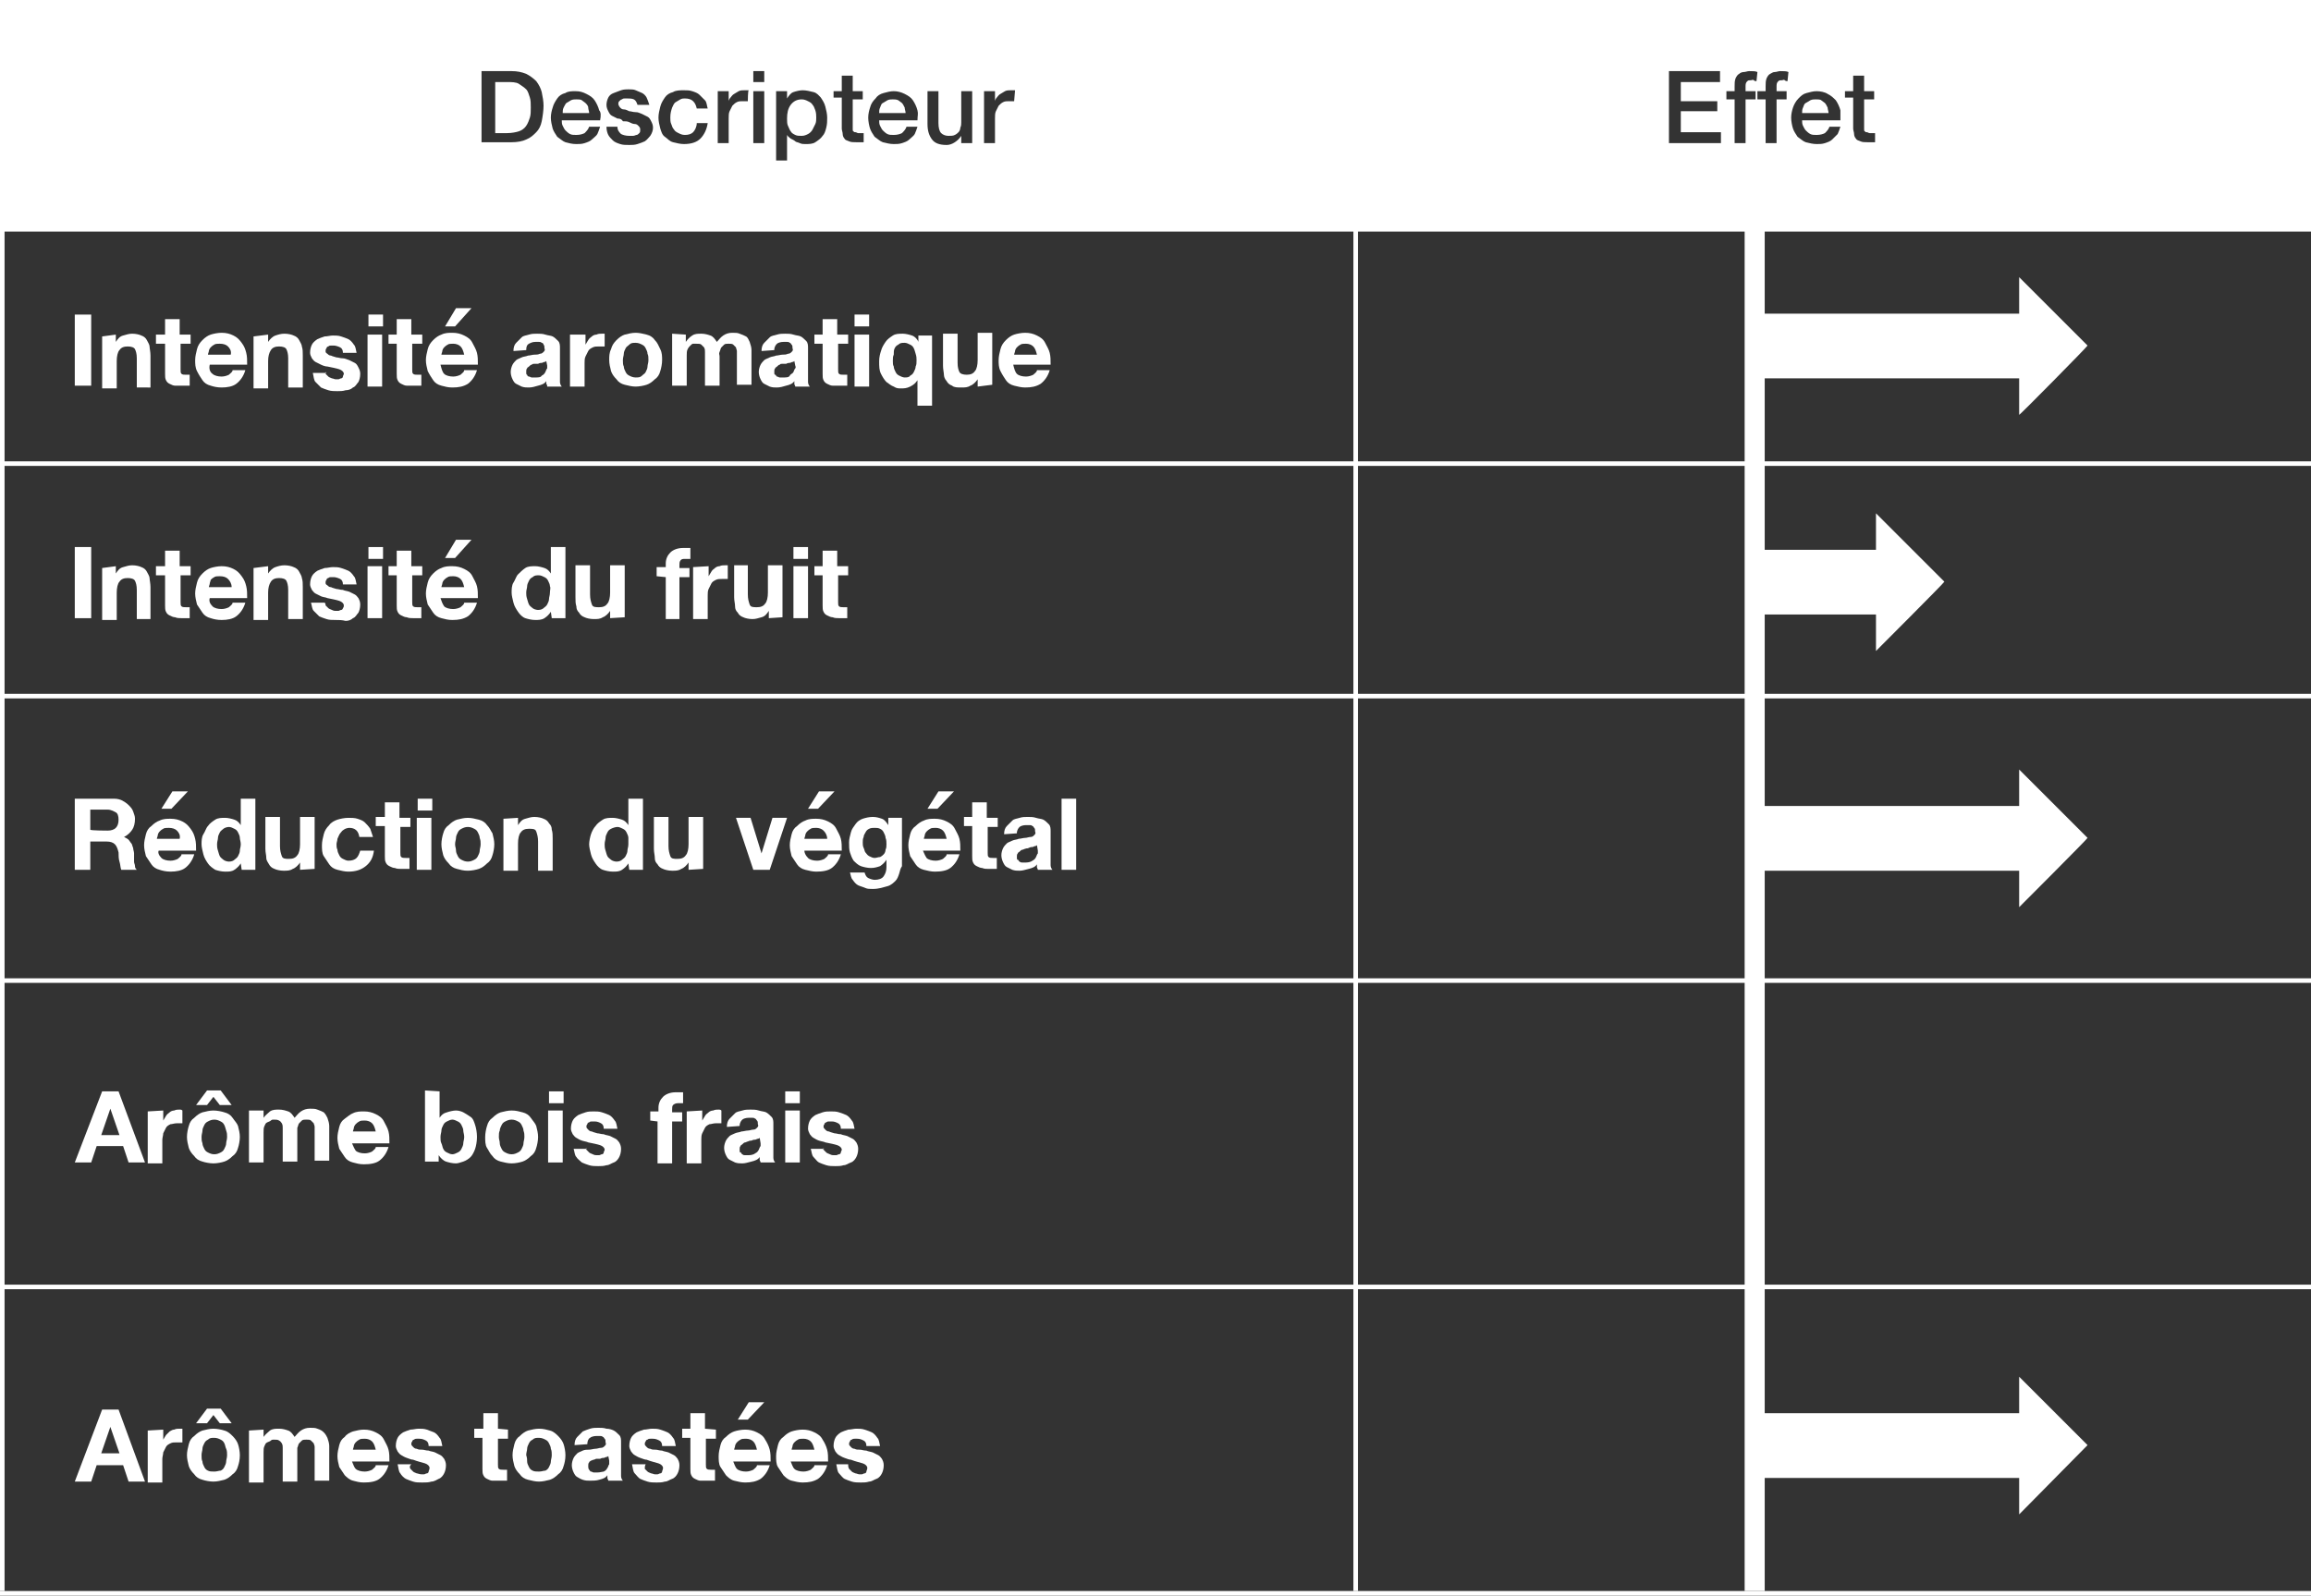 <?xml version="1.0" encoding="utf-8"?>
<!-- Generator: Adobe Illustrator 26.4.1, SVG Export Plug-In . SVG Version: 6.00 Build 0)  -->
<svg version="1.1" id="Calque_2_00000129199315378868846760000005770027698859737737_"
	 xmlns="http://www.w3.org/2000/svg" xmlns:xlink="http://www.w3.org/1999/xlink" x="0px" y="0px" viewBox="0 0 253.4 175"
	 style="enable-background:new 0 0 253.4 175;" xml:space="preserve">
<rect x="0" y="0" width="253.4" height="175" fill="#333333" stroke="none"/>
<style type="text/css">
	.st0{fill:#FFFFFF;}
	.st1{fill:none;}
	.st2{fill-rule:evenodd;clip-rule:evenodd;fill:#FFFFFF;}
</style>
<g>
	<rect y="23.2" class="st0" width="0.5" height="151.3"/>
	<rect x="148.4" y="23.4" class="st0" width="0.5" height="151.1"/>
	<rect x="0.2" y="50.6" class="st0" width="253.2" height="0.5"/>
	<rect x="0.2" y="76.1" class="st0" width="253.2" height="0.5"/>
	<rect x="0.2" y="107.3" class="st0" width="253.2" height="0.5"/>
	<rect x="0.2" y="140.9" class="st0" width="253.2" height="0.5"/>
	<rect y="174.5" class="st0" width="253.4" height="0.5"/>
	<g>
		<line class="st1" x1="192.4" y1="23.4" x2="192.4" y2="174.5"/>
		<rect x="191.3" y="23.4" class="st0" width="2.2" height="151.1"/>
	</g>
	<g>
		<g>
			<polygon class="st2" points="192.4,61.3 206.7,61.3 206.7,58.8 211.8,63.9 206.7,69 206.7,66.4 192.4,66.4 			"/>
			<path class="st0" d="M206.2,70.2v-3.3h-14.3v-6.1h14.3v-3.3l6.3,6.3L206.2,70.2L206.2,70.2z M192.9,65.9h14.3v1.8l3.9-3.9
				l-3.9-3.9v1.8h-14.3V65.9z"/>
		</g>
		<g>
			<polygon class="st0" points="192.4,61.3 206.7,61.3 206.7,58.8 211.8,63.9 206.7,69 206.7,66.4 192.4,66.4 			"/>
			<path class="st0" d="M205.7,71.4v-4h-14.3v-7.1h14.3v-4l7.5,7.5C213.2,63.9,205.7,71.4,205.7,71.4z M193.4,65.5h14.3v1.1l2.7-2.7
				l-2.7-2.7v1.1h-14.3V65.5z"/>
		</g>
	</g>
	<g>
		<g>
			<polygon class="st2" points="192.4,35.5 222.4,35.5 222.4,32.9 227.5,38 222.4,43.1 222.4,40.6 192.4,40.6 			"/>
			<path class="st0" d="M221.9,44.3V41H192v-6h29.9v-3.3l6.3,6.3L221.9,44.3L221.9,44.3z M192.9,40.1h29.9v1.8l3.9-3.9l-3.9-3.9V36
				h-29.9V40.1z"/>
		</g>
		<g>
			<polygon class="st0" points="192.4,35.5 222.4,35.5 222.4,32.9 227.5,38 222.4,43.1 222.4,40.6 192.4,40.6 			"/>
			<path class="st0" d="M221.4,45.5v-4h-29.9v-7.1h29.9v-4l7.5,7.5C228.9,38,221.4,45.6,221.4,45.5z M193.4,39.6h29.9v1.1L226,38
				l-2.7-2.7v1.1h-29.9L193.4,39.6L193.4,39.6z"/>
		</g>
	</g>
	<g>
		<g>
			<polygon class="st2" points="192.4,89.4 222.4,89.4 222.4,86.8 227.5,91.9 222.4,97 222.4,94.5 192.4,94.5 			"/>
			<path class="st0" d="M221.9,98.2V95H192v-6.1h29.9v-3.3l6.3,6.3L221.9,98.2L221.9,98.2z M192.9,94h29.9v1.8l3.9-3.9l-3.9-3.9v1.8
				h-29.9C192.9,89.9,192.9,94,192.9,94z"/>
		</g>
		<g>
			<polygon class="st0" points="192.4,89.4 222.4,89.4 222.4,86.8 227.5,91.9 222.4,97 222.4,94.5 192.4,94.5 			"/>
			<path class="st0" d="M221.4,99.5v-4h-29.9v-7.1h29.9v-4l7.5,7.5C228.9,92,221.4,99.5,221.4,99.5z M193.4,93.5h29.9v1.1l2.7-2.7
				l-2.7-2.7v1.1h-29.9C193.4,90.4,193.4,93.5,193.4,93.5z"/>
		</g>
	</g>
	<g>
		<g>
			<polygon class="st2" points="192.4,156 222.4,156 222.4,153.4 227.5,158.5 222.4,163.6 222.4,161.1 192.4,161.1 			"/>
			<path class="st0" d="M221.9,164.8v-3.3H192v-6.1h29.9v-3.3l6.3,6.3L221.9,164.8L221.9,164.8z M192.9,160.6h29.9v1.8l3.9-3.9
				l-3.9-3.9v1.8h-29.9V160.6z"/>
		</g>
		<g>
			<polygon class="st0" points="192.4,156 222.4,156 222.4,153.4 227.5,158.5 222.4,163.6 222.4,161.1 192.4,161.1 			"/>
			<path class="st0" d="M221.4,166.1v-4h-29.9V155h29.9v-4l7.5,7.5L221.4,166.1L221.4,166.1z M193.4,160.1h29.9v1.1l2.7-2.7
				l-2.7-2.7v1.1h-29.9V160.1L193.4,160.1z"/>
		</g>
	</g>
	<g>
		<path class="st2" d="M200.1,11.3c-0.1-0.1-0.3-0.2-0.4-0.3s-0.4-0.1-0.6-0.1s-0.4,0-0.6,0.1s-0.3,0.2-0.5,0.3s-0.2,0.3-0.3,0.5
			c-0.1,0.2-0.1,0.4-0.1,0.6h2.9c0-0.2-0.1-0.4-0.1-0.6C200.3,11.6,200.2,11.4,200.1,11.3L200.1,11.3z"/>
		<path class="st2" d="M64.2,11.3c-0.1-0.1-0.3-0.2-0.4-0.3s-0.4-0.1-0.6-0.1s-0.4,0-0.6,0.1s-0.3,0.2-0.5,0.3
			c-0.1,0.1-0.2,0.3-0.3,0.5c-0.1,0.2-0.1,0.4-0.1,0.6h2.9c0-0.2-0.1-0.4-0.1-0.6S64.3,11.4,64.2,11.3L64.2,11.3z"/>
		<path class="st2" d="M89.1,11.5c-0.1-0.2-0.3-0.3-0.5-0.4s-0.4-0.2-0.7-0.2c-0.5,0-0.9,0.2-1.2,0.6c-0.3,0.4-0.4,0.9-0.4,1.5
			c0,0.3,0,0.6,0.1,0.8c0.1,0.2,0.2,0.5,0.3,0.6c0.1,0.2,0.3,0.3,0.5,0.4s0.4,0.1,0.7,0.1c0.3,0,0.5-0.1,0.7-0.2s0.4-0.3,0.5-0.5
			s0.2-0.4,0.3-0.6c0.1-0.2,0.1-0.5,0.1-0.7s0-0.5-0.1-0.8S89.2,11.6,89.1,11.5L89.1,11.5z"/>
		<path class="st2" d="M98.9,11.3c-0.1-0.1-0.3-0.2-0.4-0.3c-0.2-0.1-0.4-0.1-0.6-0.1s-0.4,0-0.6,0.1s-0.3,0.2-0.5,0.3
			s-0.2,0.3-0.3,0.5c-0.1,0.2-0.1,0.4-0.1,0.6h2.9c0-0.2-0.1-0.4-0.1-0.6C99.1,11.6,99,11.4,98.9,11.3L98.9,11.3z"/>
		<path class="st2" d="M57.7,9.8c-0.2-0.2-0.5-0.4-0.8-0.6S56.1,9,55.6,9h-1.3v5.6h1.3c0.5,0,1-0.1,1.3-0.2s0.6-0.3,0.8-0.6
			s0.3-0.6,0.4-0.9s0.1-0.7,0.1-1.1s0-0.8-0.1-1.1S57.9,10,57.7,9.8L57.7,9.8z"/>
		<path class="st2" d="M0,0v25.4h253.4V0H0z M59.4,13.3c-0.1,0.5-0.3,0.9-0.6,1.2s-0.6,0.6-1.1,0.8c-0.4,0.2-1,0.3-1.6,0.3h-3.3V7.8
			h3.3c0.6,0,1.1,0.1,1.6,0.3c0.4,0.2,0.8,0.5,1.1,0.8c0.3,0.4,0.5,0.8,0.6,1.2c0.1,0.5,0.2,1,0.2,1.5S59.5,12.8,59.4,13.3
			L59.4,13.3z M65.8,13.2h-4.2c0,0.2,0,0.4,0.1,0.6s0.2,0.4,0.3,0.5c0.1,0.1,0.3,0.3,0.5,0.4c0.2,0.1,0.4,0.1,0.7,0.1
			c0.4,0,0.7-0.1,0.9-0.2c0.2-0.2,0.4-0.4,0.5-0.7h1.2c-0.1,0.3-0.2,0.6-0.3,0.8s-0.4,0.4-0.6,0.6s-0.5,0.3-0.8,0.4
			s-0.6,0.1-0.9,0.1c-0.5,0-0.8-0.1-1.2-0.2c-0.3-0.1-0.6-0.4-0.9-0.6c-0.2-0.3-0.4-0.6-0.5-0.9c-0.1-0.4-0.2-0.8-0.2-1.2
			c0-0.4,0.1-0.8,0.2-1.1c0.1-0.4,0.3-0.7,0.5-1c0.2-0.3,0.5-0.5,0.9-0.6c0.3-0.2,0.7-0.2,1.1-0.2c0.5,0,0.8,0.1,1.2,0.3
			c0.4,0.2,0.7,0.4,0.9,0.7c0.2,0.3,0.4,0.7,0.5,1.1C65.9,12.3,65.9,12.7,65.8,13.2L65.8,13.2z M71.3,14.9c-0.2,0.2-0.3,0.4-0.6,0.6
			c-0.2,0.1-0.5,0.2-0.8,0.3s-0.6,0.1-0.9,0.1c-0.4,0-0.7,0-1-0.1c-0.3-0.1-0.6-0.2-0.8-0.4s-0.4-0.4-0.5-0.6s-0.2-0.5-0.2-0.9h1.2
			c0,0.4,0.2,0.6,0.4,0.8c0.2,0.1,0.5,0.2,0.9,0.2c0.1,0,0.2,0,0.4,0c0.2,0,0.3-0.1,0.4-0.1s0.2-0.1,0.3-0.2
			c0.1-0.1,0.1-0.2,0.1-0.4s-0.1-0.3-0.2-0.4c-0.1-0.1-0.2-0.2-0.4-0.2s-0.4-0.1-0.6-0.2s-0.4-0.1-0.7-0.1C68.2,13.1,68,13,67.7,13
			c-0.2-0.1-0.4-0.2-0.6-0.3c-0.2-0.1-0.3-0.3-0.4-0.5c-0.1-0.2-0.2-0.4-0.2-0.7c0-0.3,0.1-0.6,0.2-0.8s0.3-0.4,0.6-0.5
			s0.5-0.2,0.8-0.3s0.6-0.1,0.8-0.1c0.3,0,0.6,0,0.8,0.1s0.5,0.2,0.7,0.3s0.4,0.3,0.5,0.5s0.2,0.5,0.3,0.8h-1.3
			c-0.1-0.3-0.2-0.5-0.4-0.6c-0.2-0.1-0.5-0.1-0.7-0.1c-0.1,0-0.2,0-0.3,0s-0.2,0-0.3,0.1c-0.1,0-0.2,0.1-0.3,0.2s-0.1,0.2-0.1,0.3
			c0,0.1,0.1,0.3,0.2,0.4s0.2,0.2,0.4,0.2s0.4,0.1,0.6,0.2c0.2,0,0.4,0.1,0.7,0.1s0.4,0.1,0.7,0.2c0.2,0.1,0.4,0.2,0.6,0.3
			c0.2,0.1,0.3,0.3,0.4,0.5c0.1,0.2,0.2,0.4,0.2,0.7C71.6,14.3,71.5,14.6,71.3,14.9L71.3,14.9z M73.6,13.6c0.1,0.2,0.1,0.4,0.3,0.6
			c0.1,0.2,0.3,0.3,0.5,0.4c0.2,0.1,0.4,0.2,0.7,0.2c0.4,0,0.7-0.1,0.9-0.3s0.4-0.6,0.4-1h1.2c-0.1,0.7-0.4,1.3-0.8,1.7
			s-1,0.6-1.8,0.6c-0.4,0-0.8-0.1-1.2-0.2s-0.6-0.4-0.9-0.6s-0.4-0.6-0.5-0.9c-0.1-0.4-0.2-0.8-0.2-1.2s0.1-0.8,0.2-1.2
			s0.3-0.7,0.5-1c0.2-0.3,0.5-0.5,0.9-0.6c0.3-0.2,0.8-0.2,1.2-0.2c0.3,0,0.6,0,0.9,0.1c0.3,0.1,0.6,0.2,0.8,0.4s0.4,0.4,0.6,0.6
			s0.2,0.6,0.3,0.9h-1.2c-0.1-0.4-0.2-0.6-0.4-0.8s-0.5-0.3-0.9-0.3c-0.2,0-0.3,0-0.5,0.1s-0.3,0.2-0.5,0.3
			c-0.2,0.1-0.3,0.4-0.4,0.6c-0.1,0.3-0.2,0.6-0.2,1.1C73.5,13.1,73.5,13.4,73.6,13.6L73.6,13.6z M82,11.1c-0.1,0-0.2,0-0.3,0
			s-0.2,0-0.3,0c-0.2,0-0.4,0-0.6,0.1s-0.3,0.2-0.5,0.4c-0.1,0.2-0.2,0.4-0.3,0.6s-0.1,0.5-0.1,0.8v2.7h-1.2V10h1.2v1.1h0
			c0-0.1,0.1-0.3,0.2-0.4c0.1-0.1,0.2-0.3,0.4-0.4s0.3-0.2,0.5-0.3s0.4-0.1,0.6-0.1c0.2,0,0.2,0,0.3,0c0.1,0,0.1,0,0.2,0
			C82,9.9,82,11.1,82,11.1z M83.8,15.7h-1.2V10h1.2V15.7z M83.8,9h-1.2V7.8h1.2V9z M90.6,14c-0.1,0.4-0.2,0.7-0.4,0.9
			c-0.2,0.3-0.5,0.5-0.8,0.7c-0.3,0.2-0.7,0.2-1.1,0.2c-0.2,0-0.4,0-0.6-0.1s-0.4-0.1-0.5-0.2s-0.3-0.2-0.5-0.3
			c-0.1-0.1-0.3-0.2-0.4-0.4h0v2.8h-1.2V10h1.2v0.8h0c0.2-0.3,0.4-0.6,0.7-0.7s0.7-0.2,1-0.2c0.4,0,0.8,0.1,1.2,0.2s0.6,0.4,0.8,0.6
			c0.2,0.3,0.4,0.6,0.5,1c0.1,0.4,0.2,0.8,0.2,1.2C90.7,13.3,90.7,13.6,90.6,14L90.6,14z M94.6,10.9h-1.1v3c0,0.1,0,0.2,0,0.3
			c0,0.1,0,0.2,0.1,0.2c0,0.1,0.1,0.1,0.2,0.1s0.2,0.1,0.3,0.1c0.1,0,0.2,0,0.3,0s0.2,0,0.3,0v1c-0.1,0-0.3,0-0.4,0
			c-0.1,0-0.3,0-0.4,0c-0.3,0-0.6,0-0.8-0.1c-0.2-0.1-0.4-0.1-0.5-0.3c-0.1-0.1-0.2-0.3-0.2-0.5c0-0.2-0.1-0.4-0.1-0.6v-3.4h-0.9V10
			h0.9V8.3h1.2V10h1.1L94.6,10.9L94.6,10.9z M100.6,13.2h-4.2c0,0.2,0,0.4,0.1,0.6s0.2,0.4,0.3,0.5c0.1,0.1,0.3,0.3,0.5,0.4
			s0.4,0.1,0.7,0.1c0.4,0,0.7-0.1,0.9-0.2c0.2-0.2,0.4-0.4,0.5-0.7h1.2c-0.1,0.3-0.2,0.6-0.3,0.8s-0.4,0.4-0.6,0.6
			c-0.2,0.2-0.5,0.3-0.8,0.4s-0.6,0.1-0.9,0.1c-0.4,0-0.8-0.1-1.2-0.2c-0.3-0.1-0.6-0.4-0.9-0.6c-0.2-0.3-0.4-0.6-0.5-0.9
			s-0.2-0.8-0.2-1.2c0-0.4,0.1-0.8,0.2-1.1c0.1-0.4,0.3-0.7,0.6-1c0.2-0.3,0.5-0.5,0.9-0.6s0.7-0.2,1.1-0.2c0.4,0,0.8,0.1,1.2,0.3
			c0.4,0.2,0.7,0.4,0.9,0.7c0.2,0.3,0.4,0.7,0.5,1.1S100.6,12.7,100.6,13.2L100.6,13.2z M106.6,15.7h-1.2v-0.8h0
			c-0.2,0.3-0.4,0.5-0.7,0.7c-0.3,0.2-0.6,0.3-0.9,0.3c-0.8,0-1.3-0.2-1.6-0.6c-0.3-0.4-0.5-0.9-0.5-1.7V10h1.2v3.5
			c0,0.5,0.1,0.9,0.3,1.1c0.2,0.2,0.5,0.3,0.8,0.3c0.3,0,0.5,0,0.7-0.1s0.3-0.2,0.4-0.3s0.2-0.3,0.2-0.5c0.1-0.2,0.1-0.4,0.1-0.6V10
			h1.2V15.7L106.6,15.7z M111.2,11.1c-0.1,0-0.2,0-0.3,0s-0.2,0-0.3,0c-0.2,0-0.4,0-0.6,0.1s-0.3,0.2-0.5,0.4
			c-0.1,0.2-0.2,0.4-0.3,0.6s-0.1,0.5-0.1,0.8v2.7h-1.2V10h1.2v1.1h0c0-0.1,0.1-0.3,0.2-0.4c0.1-0.1,0.2-0.3,0.4-0.4
			s0.3-0.2,0.5-0.3s0.4-0.1,0.6-0.1c0.2,0,0.2,0,0.3,0c0.1,0,0.1,0,0.2,0L111.2,11.1L111.2,11.1z M188.7,15.7H183V7.8h5.6V9h-4.3
			v2.1h4v1.1h-4v2.3h4.4V15.7L188.7,15.7z M192.6,8.9c-0.1,0-0.2,0-0.3-0.1s-0.2,0-0.3,0c-0.2,0-0.3,0-0.4,0.1s-0.2,0.2-0.2,0.5V10
			h1.1v0.9h-1.1v4.8h-1.2v-4.8h-0.9V10h0.9V9.5c0-0.4,0-0.6,0.1-0.9c0.1-0.2,0.2-0.4,0.4-0.5c0.1-0.1,0.3-0.2,0.5-0.2
			s0.4-0.1,0.6-0.1c0.4,0,0.7,0,0.9,0.1L192.6,8.9L192.6,8.9z M196,8.9c-0.1,0-0.2,0-0.3-0.1s-0.2,0-0.3,0c-0.2,0-0.3,0-0.4,0.1
			s-0.2,0.2-0.2,0.5V10h1.1v0.9h-1.1v4.8h-1.2v-4.8h-0.9V10h0.9V9.5c0-0.4,0-0.6,0.1-0.9c0.1-0.2,0.2-0.4,0.4-0.5s0.3-0.2,0.5-0.2
			s0.4-0.1,0.6-0.1c0.4,0,0.7,0,0.9,0.1L196,8.9L196,8.9z M201.8,13.2h-4.2c0,0.2,0,0.4,0.1,0.6s0.2,0.4,0.3,0.5
			c0.1,0.1,0.3,0.3,0.5,0.4s0.4,0.1,0.7,0.1c0.4,0,0.7-0.1,0.9-0.2c0.2-0.2,0.4-0.4,0.5-0.7h1.2c-0.1,0.3-0.2,0.6-0.3,0.8
			c-0.2,0.2-0.4,0.4-0.6,0.6c-0.2,0.2-0.5,0.3-0.8,0.4s-0.6,0.1-0.9,0.1c-0.4,0-0.8-0.1-1.2-0.2c-0.3-0.1-0.6-0.4-0.9-0.6
			c-0.2-0.3-0.4-0.6-0.5-0.9s-0.2-0.8-0.2-1.2c0-0.4,0.1-0.8,0.2-1.1s0.3-0.7,0.6-1s0.5-0.5,0.9-0.6s0.7-0.2,1.1-0.2
			c0.4,0,0.9,0.1,1.2,0.3c0.4,0.2,0.6,0.4,0.9,0.7c0.2,0.3,0.4,0.7,0.5,1.1C201.8,12.3,201.8,12.7,201.8,13.2L201.8,13.2z
			 M205.5,10.9h-1.1v3c0,0.1,0,0.2,0,0.3s0,0.2,0.1,0.2c0,0.1,0.1,0.1,0.2,0.1s0.2,0.1,0.3,0.1c0.1,0,0.2,0,0.3,0c0.1,0,0.2,0,0.3,0
			v1c-0.1,0-0.3,0-0.4,0s-0.3,0-0.4,0c-0.3,0-0.6,0-0.8-0.1s-0.4-0.1-0.5-0.3c-0.1-0.1-0.2-0.3-0.2-0.5c0-0.2-0.1-0.4-0.1-0.6v-3.4
			h-0.9V10h0.9V8.3h1.2V10h1.1L205.5,10.9L205.5,10.9z"/>
	</g>
	<g>
		<g>
			<path class="st0" d="M13,154.6l2.9,7.9h-1.8l-0.6-1.8h-2.9l-0.6,1.8H8.2l3-7.9C11.2,154.6,13,154.6,13,154.6z M13.1,159.4l-1-2.9
				h0l-1,2.9H13.1L13.1,159.4z"/>
			<path class="st0" d="M17.9,156.8v1.1h0c0.1-0.2,0.2-0.3,0.3-0.5c0.1-0.1,0.3-0.3,0.4-0.4c0.2-0.1,0.3-0.2,0.5-0.2
				c0.2-0.1,0.4-0.1,0.6-0.1c0.1,0,0.2,0,0.3,0v1.5c-0.1,0-0.2,0-0.3,0c-0.1,0-0.2,0-0.3,0c-0.3,0-0.5,0-0.7,0.1
				c-0.2,0.1-0.4,0.2-0.5,0.4s-0.2,0.4-0.3,0.6c0,0.2-0.1,0.5-0.1,0.7v2.6h-1.6v-5.7L17.9,156.8L17.9,156.8z"/>
			<path class="st0" d="M20.7,158.4c0.1-0.4,0.3-0.7,0.6-0.9c0.3-0.3,0.6-0.5,0.9-0.6c0.4-0.1,0.8-0.2,1.2-0.2s0.9,0.1,1.2,0.2
				c0.4,0.1,0.7,0.4,0.9,0.6c0.3,0.3,0.5,0.6,0.6,0.9s0.2,0.8,0.2,1.2c0,0.5-0.1,0.9-0.2,1.2c-0.1,0.4-0.3,0.7-0.6,0.9
				c-0.3,0.3-0.6,0.5-0.9,0.6c-0.4,0.1-0.8,0.2-1.2,0.2s-0.9-0.1-1.2-0.2c-0.4-0.1-0.7-0.3-0.9-0.6c-0.3-0.3-0.5-0.6-0.6-0.9
				c-0.1-0.4-0.2-0.8-0.2-1.2C20.5,159.2,20.6,158.8,20.7,158.4z M24.2,154.5l1.2,1.6h-1.3l-0.7-0.9l-0.7,0.9h-1.2l1.2-1.6
				C22.8,154.5,24.2,154.5,24.2,154.5z M22.2,160.3c0,0.2,0.1,0.4,0.2,0.6c0.1,0.2,0.2,0.3,0.4,0.4c0.2,0.1,0.4,0.1,0.7,0.1
				s0.5-0.1,0.7-0.1c0.2-0.1,0.3-0.2,0.4-0.4c0.1-0.2,0.2-0.4,0.2-0.6c0-0.2,0.1-0.4,0.1-0.7c0-0.2,0-0.5-0.1-0.7s-0.1-0.4-0.2-0.6
				c-0.1-0.2-0.2-0.3-0.4-0.4c-0.2-0.1-0.4-0.2-0.7-0.2s-0.5,0-0.7,0.2c-0.2,0.1-0.3,0.2-0.4,0.4c-0.1,0.2-0.2,0.4-0.2,0.6
				c0,0.2-0.1,0.4-0.1,0.7C22.1,159.9,22.1,160.1,22.2,160.3z"/>
			<path class="st0" d="M28.9,156.8v0.8h0c0.2-0.3,0.5-0.5,0.7-0.7c0.3-0.2,0.6-0.2,1-0.2s0.7,0.1,1,0.2c0.3,0.1,0.5,0.4,0.7,0.7
				c0.2-0.2,0.4-0.5,0.7-0.7c0.3-0.2,0.6-0.3,1-0.3c0.3,0,0.6,0,0.8,0.1c0.3,0.1,0.5,0.2,0.7,0.4s0.3,0.4,0.4,0.6
				c0.1,0.3,0.2,0.6,0.2,0.9v3.8h-1.6v-3.2c0-0.2,0-0.4,0-0.5c0-0.2-0.1-0.3-0.1-0.4c-0.1-0.1-0.2-0.2-0.3-0.3
				c-0.1-0.1-0.3-0.1-0.5-0.1s-0.4,0-0.5,0.1c-0.1,0.1-0.2,0.2-0.3,0.3c-0.1,0.1-0.1,0.3-0.2,0.5c0,0.2,0,0.4,0,0.5v3.2H31v-3.2
				c0-0.2,0-0.3,0-0.5c0-0.2,0-0.3-0.1-0.5c-0.1-0.1-0.1-0.2-0.3-0.3c-0.1-0.1-0.3-0.1-0.6-0.1c-0.1,0-0.2,0-0.3,0.1
				s-0.2,0.1-0.4,0.2s-0.2,0.2-0.3,0.4c-0.1,0.2-0.1,0.4-0.1,0.7v3.3h-1.6v-5.7L28.9,156.8L28.9,156.8z"/>
			<path class="st0" d="M39,161.1c0.2,0.2,0.6,0.3,1,0.3c0.3,0,0.6-0.1,0.8-0.2c0.2-0.2,0.4-0.3,0.4-0.5h1.4c-0.2,0.7-0.6,1.2-1,1.5
				s-1,0.4-1.7,0.4c-0.5,0-0.8-0.1-1.2-0.2c-0.4-0.1-0.7-0.4-0.9-0.6c-0.2-0.3-0.4-0.6-0.6-0.9c-0.1-0.4-0.2-0.8-0.2-1.2
				s0.1-0.8,0.2-1.2s0.3-0.7,0.6-0.9c0.2-0.3,0.6-0.5,0.9-0.6c0.4-0.1,0.8-0.2,1.2-0.2c0.5,0,0.9,0.1,1.3,0.3s0.7,0.4,0.9,0.8
				s0.4,0.7,0.5,1.1s0.1,0.8,0.1,1.3h-4.1C38.7,160.5,38.8,160.9,39,161.1L39,161.1z M40.8,158.1c-0.2-0.2-0.5-0.3-0.8-0.3
				c-0.2,0-0.5,0-0.6,0.1c-0.2,0.1-0.3,0.2-0.4,0.3s-0.2,0.3-0.2,0.4c0,0.1-0.1,0.3-0.1,0.4h2.5C41.1,158.6,41,158.3,40.8,158.1z"/>
			<path class="st0" d="M45,161.1c0.1,0.1,0.2,0.2,0.3,0.3c0.1,0.1,0.2,0.1,0.4,0.2c0.1,0,0.3,0.1,0.5,0.1c0.1,0,0.2,0,0.3,0
				c0.1,0,0.2-0.1,0.3-0.1c0.1,0,0.2-0.1,0.2-0.2s0.1-0.2,0.1-0.4c0-0.2-0.2-0.4-0.5-0.5c-0.3-0.1-0.8-0.2-1.3-0.4
				c-0.2,0-0.4-0.1-0.7-0.2s-0.4-0.2-0.6-0.3c-0.2-0.1-0.3-0.3-0.4-0.4c-0.1-0.2-0.2-0.4-0.2-0.6c0-0.4,0.1-0.7,0.2-0.9
				c0.1-0.2,0.3-0.4,0.6-0.6c0.2-0.1,0.5-0.2,0.8-0.3c0.3,0,0.6-0.1,0.9-0.1c0.3,0,0.6,0,0.9,0.1s0.5,0.2,0.8,0.3
				c0.2,0.1,0.4,0.3,0.6,0.6c0.2,0.2,0.2,0.5,0.3,0.9H47c0-0.3-0.1-0.5-0.3-0.6c-0.2-0.1-0.4-0.2-0.7-0.2c-0.1,0-0.2,0-0.3,0
				c-0.1,0-0.2,0-0.3,0.1c-0.1,0-0.2,0.1-0.2,0.2c-0.1,0.1-0.1,0.2-0.1,0.3c0,0.1,0.1,0.2,0.2,0.3s0.2,0.2,0.4,0.2
				c0.2,0.1,0.3,0.1,0.6,0.1c0.2,0,0.4,0.1,0.7,0.1c0.2,0.1,0.5,0.1,0.7,0.2c0.2,0.1,0.4,0.2,0.6,0.3c0.2,0.1,0.3,0.3,0.4,0.4
				c0.1,0.2,0.2,0.4,0.2,0.7c0,0.4-0.1,0.7-0.2,0.9s-0.3,0.5-0.6,0.6c-0.2,0.1-0.5,0.3-0.8,0.3c-0.3,0.1-0.6,0.1-1,0.1s-0.7,0-1-0.1
				s-0.6-0.2-0.8-0.3c-0.2-0.1-0.5-0.4-0.6-0.6c-0.2-0.2-0.2-0.6-0.3-1h1.5C44.9,160.8,44.9,160.9,45,161.1L45,161.1z"/>
			<path class="st0" d="M55.7,156.8v1h-1.1v2.8c0,0.3,0,0.4,0.1,0.5c0.1,0.1,0.3,0.1,0.5,0.1c0.1,0,0.2,0,0.2,0c0.1,0,0.2,0,0.2,0
				v1.2c-0.1,0-0.3,0-0.4,0c-0.2,0-0.3,0-0.5,0c-0.2,0-0.5,0-0.7,0s-0.4-0.1-0.6-0.2c-0.2-0.1-0.3-0.2-0.4-0.4
				c-0.1-0.2-0.1-0.4-0.1-0.7v-3.4H52v-1H53v-1.7h1.6v1.7L55.7,156.8L55.7,156.8z"/>
			<path class="st0" d="M56.4,158.4c0.1-0.4,0.3-0.7,0.6-0.9c0.3-0.3,0.6-0.5,0.9-0.6c0.4-0.1,0.8-0.2,1.2-0.2
				c0.5,0,0.8,0.1,1.2,0.2c0.4,0.1,0.7,0.4,0.9,0.6c0.3,0.3,0.5,0.6,0.6,0.9s0.2,0.8,0.2,1.2c0,0.5-0.1,0.9-0.2,1.2
				c-0.1,0.4-0.3,0.7-0.6,0.9c-0.3,0.3-0.6,0.5-0.9,0.6c-0.4,0.1-0.8,0.2-1.2,0.2c-0.4,0-0.8-0.1-1.2-0.2c-0.4-0.1-0.7-0.3-0.9-0.6
				c-0.3-0.3-0.5-0.6-0.6-0.9c-0.1-0.4-0.2-0.8-0.2-1.2C56.2,159.2,56.3,158.8,56.4,158.4z M57.8,160.3c0,0.2,0.1,0.4,0.2,0.6
				c0.1,0.2,0.2,0.3,0.4,0.4c0.2,0.1,0.4,0.1,0.7,0.1c0.3,0,0.5-0.1,0.7-0.1c0.2-0.1,0.3-0.2,0.4-0.4c0.1-0.2,0.2-0.4,0.2-0.6
				c0-0.2,0.1-0.4,0.1-0.7c0-0.2,0-0.5-0.1-0.7c0-0.2-0.1-0.4-0.2-0.6c-0.1-0.2-0.2-0.3-0.4-0.4c-0.2-0.1-0.4-0.2-0.7-0.2
				s-0.5,0-0.7,0.2c-0.2,0.1-0.3,0.2-0.4,0.4c-0.1,0.2-0.2,0.4-0.2,0.6c0,0.2-0.1,0.4-0.1,0.7C57.8,159.9,57.8,160.1,57.8,160.3z"/>
			<path class="st0" d="M63,158.5c0-0.4,0.1-0.7,0.3-0.9c0.2-0.2,0.4-0.4,0.6-0.6c0.2-0.1,0.5-0.2,0.8-0.3s0.6-0.1,0.9-0.1
				c0.3,0,0.6,0,0.9,0.1c0.3,0,0.6,0.1,0.8,0.2c0.2,0.1,0.4,0.3,0.6,0.5c0.2,0.2,0.2,0.5,0.2,0.8v3c0,0.3,0,0.5,0,0.7
				c0,0.2,0.1,0.4,0.2,0.5h-1.6c0-0.1-0.1-0.2-0.1-0.3c0-0.1,0-0.2,0-0.3c-0.2,0.3-0.5,0.4-0.9,0.5c-0.3,0.1-0.7,0.1-1,0.1
				c-0.3,0-0.5,0-0.8-0.1s-0.4-0.2-0.6-0.3c-0.2-0.1-0.3-0.3-0.4-0.5s-0.2-0.5-0.2-0.8c0-0.3,0.1-0.6,0.2-0.8
				c0.1-0.2,0.3-0.4,0.4-0.5s0.4-0.2,0.6-0.3c0.2-0.1,0.5-0.1,0.7-0.1c0.2,0,0.5-0.1,0.7-0.1c0.2,0,0.4-0.1,0.6-0.1
				c0.2,0,0.3-0.1,0.4-0.2c0.1-0.1,0.2-0.2,0.1-0.4c0-0.2,0-0.3-0.1-0.4c-0.1-0.1-0.1-0.2-0.2-0.2c-0.1-0.1-0.2-0.1-0.3-0.1
				c-0.1,0-0.2,0-0.4,0c-0.3,0-0.6,0.1-0.7,0.2c-0.2,0.1-0.3,0.4-0.3,0.7L63,158.5L63,158.5z M66.7,159.7c-0.1,0.1-0.2,0.1-0.2,0.1
				c-0.1,0-0.2,0.1-0.3,0.1c-0.1,0-0.2,0-0.4,0.1c-0.1,0-0.2,0-0.4,0c-0.1,0-0.2,0.1-0.3,0.1c-0.1,0-0.2,0.1-0.3,0.1
				c-0.1,0.1-0.2,0.1-0.2,0.2c-0.1,0.1-0.1,0.2-0.1,0.4c0,0.1,0,0.3,0.1,0.4s0.1,0.2,0.2,0.2c0.1,0,0.2,0.1,0.3,0.1
				c0.1,0,0.2,0,0.4,0c0.3,0,0.6-0.1,0.7-0.1c0.2-0.1,0.3-0.2,0.4-0.4c0.1-0.1,0.1-0.3,0.2-0.4c0-0.1,0-0.3,0-0.4L66.7,159.7
				L66.7,159.7z"/>
			<path class="st0" d="M70.7,161.1c0.1,0.1,0.2,0.2,0.3,0.3c0.1,0.1,0.2,0.1,0.4,0.2c0.1,0,0.3,0.1,0.4,0.1c0.1,0,0.2,0,0.3,0
				c0.1,0,0.2-0.1,0.3-0.1s0.2-0.1,0.2-0.2s0.1-0.2,0.1-0.4c0-0.2-0.2-0.4-0.5-0.5s-0.8-0.2-1.3-0.4c-0.2,0-0.4-0.1-0.7-0.2
				s-0.4-0.2-0.6-0.3c-0.2-0.1-0.3-0.3-0.4-0.4c-0.1-0.2-0.2-0.4-0.2-0.6c0-0.4,0.1-0.7,0.2-0.9c0.1-0.2,0.3-0.4,0.6-0.6
				c0.2-0.1,0.5-0.2,0.8-0.3c0.3,0,0.6-0.1,0.9-0.1s0.6,0,0.9,0.1s0.6,0.2,0.8,0.3c0.2,0.1,0.4,0.3,0.6,0.6c0.2,0.2,0.2,0.5,0.3,0.9
				h-1.5c0-0.3-0.1-0.5-0.3-0.6c-0.2-0.1-0.4-0.2-0.7-0.2c-0.1,0-0.2,0-0.3,0c-0.1,0-0.2,0-0.3,0.1c-0.1,0-0.2,0.1-0.2,0.2
				c-0.1,0.1-0.1,0.2-0.1,0.3c0,0.1,0.1,0.2,0.2,0.3s0.2,0.2,0.4,0.2c0.2,0.1,0.3,0.1,0.6,0.1c0.2,0,0.4,0.1,0.7,0.1
				c0.2,0.1,0.4,0.1,0.7,0.2c0.2,0.1,0.4,0.2,0.6,0.3s0.3,0.3,0.4,0.4c0.1,0.2,0.2,0.4,0.2,0.7c0,0.4-0.1,0.7-0.2,0.9
				s-0.3,0.5-0.6,0.6s-0.5,0.3-0.8,0.3c-0.3,0.1-0.6,0.1-0.9,0.1s-0.7,0-1-0.1s-0.6-0.2-0.8-0.3c-0.2-0.1-0.4-0.4-0.6-0.6
				s-0.2-0.6-0.3-1h1.5C70.7,160.8,70.7,160.9,70.7,161.1L70.7,161.1z"/>
			<path class="st0" d="M78.5,156.8v1h-1.1v2.8c0,0.3,0,0.4,0.1,0.5s0.3,0.1,0.5,0.1c0.1,0,0.2,0,0.2,0c0.1,0,0.2,0,0.2,0v1.2
				c-0.1,0-0.3,0-0.4,0s-0.3,0-0.5,0c-0.2,0-0.5,0-0.7,0s-0.4-0.1-0.6-0.2c-0.2-0.1-0.3-0.2-0.4-0.4c-0.1-0.2-0.1-0.4-0.1-0.7v-3.4
				h-0.9v-1h0.9v-1.7h1.6v1.7L78.5,156.8L78.5,156.8z"/>
			<path class="st0" d="M80.8,161.1c0.2,0.2,0.6,0.3,1,0.3c0.3,0,0.6-0.1,0.8-0.2c0.2-0.2,0.4-0.3,0.4-0.5h1.4
				c-0.2,0.7-0.6,1.2-1,1.5c-0.5,0.3-1,0.4-1.7,0.4c-0.4,0-0.8-0.1-1.2-0.2c-0.4-0.1-0.7-0.4-0.9-0.6c-0.2-0.3-0.4-0.6-0.6-0.9
				s-0.2-0.8-0.2-1.2s0.1-0.8,0.2-1.2s0.3-0.7,0.6-0.9c0.3-0.3,0.6-0.5,0.9-0.6s0.8-0.2,1.2-0.2c0.5,0,0.9,0.1,1.3,0.3
				c0.4,0.2,0.7,0.4,0.9,0.8c0.2,0.3,0.4,0.7,0.5,1.1c0.1,0.4,0.1,0.8,0.1,1.3h-4.1C80.5,160.5,80.6,160.9,80.8,161.1L80.8,161.1z
				 M82.6,158.1c-0.2-0.2-0.5-0.3-0.8-0.3c-0.2,0-0.5,0-0.6,0.1c-0.2,0.1-0.3,0.2-0.4,0.3s-0.2,0.3-0.2,0.4c0,0.1-0.1,0.3-0.1,0.4
				H83C82.9,158.6,82.8,158.3,82.6,158.1z M82.1,153.8l-1.2,1.9H82l1.8-1.9H82.1L82.1,153.8z"/>
			<path class="st0" d="M87.1,161.1c0.2,0.2,0.6,0.3,1,0.3c0.3,0,0.6-0.1,0.8-0.2c0.2-0.2,0.4-0.3,0.4-0.5h1.4
				c-0.2,0.7-0.6,1.2-1,1.5c-0.5,0.3-1,0.4-1.7,0.4c-0.4,0-0.8-0.1-1.2-0.2c-0.4-0.1-0.7-0.4-0.9-0.6c-0.2-0.3-0.4-0.6-0.6-0.9
				s-0.2-0.8-0.2-1.2s0.1-0.8,0.2-1.2s0.3-0.7,0.6-0.9c0.3-0.3,0.6-0.5,0.9-0.6s0.8-0.2,1.2-0.2c0.5,0,0.9,0.1,1.3,0.3
				c0.4,0.2,0.7,0.4,0.9,0.8c0.2,0.3,0.4,0.7,0.5,1.1c0.1,0.4,0.1,0.8,0.1,1.3h-4.1C86.8,160.5,86.9,160.9,87.1,161.1L87.1,161.1z
				 M88.9,158.1c-0.2-0.2-0.5-0.3-0.8-0.3c-0.2,0-0.5,0-0.6,0.1c-0.2,0.1-0.3,0.2-0.4,0.3s-0.2,0.3-0.2,0.4c0,0.1-0.1,0.3-0.1,0.4
				h2.5C89.2,158.6,89.1,158.3,88.9,158.1z"/>
			<path class="st0" d="M93.1,161.1c0.1,0.1,0.2,0.2,0.3,0.3c0.1,0.1,0.2,0.1,0.4,0.2c0.1,0,0.3,0.1,0.4,0.1c0.1,0,0.2,0,0.3,0
				c0.1,0,0.2-0.1,0.3-0.1s0.2-0.1,0.2-0.2s0.1-0.2,0.1-0.4c0-0.2-0.2-0.4-0.5-0.5s-0.8-0.2-1.3-0.4c-0.2,0-0.4-0.1-0.7-0.2
				s-0.4-0.2-0.6-0.3c-0.2-0.1-0.3-0.3-0.4-0.4c-0.1-0.2-0.2-0.4-0.2-0.6c0-0.4,0.1-0.7,0.2-0.9c0.1-0.2,0.3-0.4,0.6-0.6
				c0.2-0.1,0.5-0.2,0.8-0.3c0.3,0,0.6-0.1,0.9-0.1s0.6,0,0.9,0.1s0.6,0.2,0.8,0.3c0.2,0.1,0.4,0.3,0.6,0.6c0.2,0.2,0.2,0.5,0.3,0.9
				h-1.5c0-0.3-0.1-0.5-0.3-0.6c-0.2-0.1-0.4-0.2-0.7-0.2c-0.1,0-0.2,0-0.3,0c-0.1,0-0.2,0-0.3,0.1c-0.1,0-0.2,0.1-0.2,0.2
				c-0.1,0.1-0.1,0.2-0.1,0.3c0,0.1,0.1,0.2,0.2,0.3s0.2,0.2,0.4,0.2c0.2,0.1,0.3,0.1,0.6,0.1c0.2,0,0.4,0.1,0.7,0.1
				c0.2,0.1,0.4,0.1,0.7,0.2c0.2,0.1,0.4,0.2,0.6,0.3s0.3,0.3,0.4,0.4c0.1,0.2,0.2,0.4,0.2,0.7c0,0.4-0.1,0.7-0.2,0.9
				s-0.3,0.5-0.6,0.6s-0.5,0.3-0.8,0.3c-0.3,0.1-0.6,0.1-0.9,0.1s-0.7,0-1-0.1s-0.6-0.2-0.8-0.3c-0.2-0.1-0.4-0.4-0.6-0.6
				s-0.2-0.6-0.3-1H93C93,160.8,93,160.9,93.1,161.1L93.1,161.1z"/>
		</g>
		<g>
			<path class="st0" d="M10,34.5v7.8H8.2v-7.8C8.2,34.5,10,34.5,10,34.5z"/>
			<path class="st0" d="M12.7,36.7v0.8h0c0.2-0.3,0.4-0.6,0.8-0.7s0.6-0.2,1-0.2c0.4,0,0.8,0.1,1,0.2c0.3,0.1,0.5,0.3,0.6,0.5
				s0.3,0.5,0.3,0.7s0.1,0.6,0.1,1v3.5H15v-3.2c0-0.5-0.1-0.8-0.2-1c-0.1-0.2-0.4-0.3-0.8-0.3c-0.4,0-0.7,0.1-0.9,0.4
				c-0.2,0.2-0.3,0.7-0.3,1.2v3h-1.6v-5.7L12.7,36.7L12.7,36.7z"/>
			<path class="st0" d="M20.9,36.7v1h-1.1v2.8c0,0.3,0,0.4,0.1,0.5s0.3,0.1,0.5,0.1c0.1,0,0.2,0,0.2,0c0.1,0,0.2,0,0.2,0v1.2
				c-0.1,0-0.3,0-0.4,0s-0.3,0-0.5,0c-0.2,0-0.5,0-0.7,0c-0.2,0-0.4-0.1-0.6-0.2c-0.2-0.1-0.3-0.2-0.4-0.4c-0.1-0.2-0.1-0.4-0.1-0.7
				v-3.3h-1v-1h1V35h1.6v1.7L20.9,36.7L20.9,36.7z"/>
			<path class="st0" d="M23.3,41c0.2,0.2,0.6,0.3,1,0.3c0.3,0,0.6-0.1,0.8-0.2c0.2-0.2,0.4-0.3,0.4-0.5h1.4c-0.2,0.7-0.6,1.2-1,1.5
				s-1,0.4-1.6,0.4c-0.5,0-0.9-0.1-1.2-0.2c-0.4-0.1-0.7-0.3-0.9-0.6c-0.2-0.3-0.4-0.6-0.6-1s-0.2-0.8-0.2-1.2s0.1-0.8,0.2-1.2
				s0.3-0.7,0.6-1s0.6-0.5,0.9-0.6s0.8-0.2,1.2-0.2c0.5,0,0.9,0.1,1.3,0.3s0.6,0.4,0.9,0.8s0.4,0.7,0.5,1.1s0.1,0.8,0.1,1.3h-4.1
				C22.9,40.4,23,40.8,23.3,41L23.3,41z M25,38c-0.2-0.2-0.5-0.3-0.9-0.3c-0.2,0-0.5,0-0.6,0.1c-0.2,0.1-0.3,0.2-0.4,0.3
				c-0.1,0.1-0.2,0.3-0.2,0.4c0,0.1-0.1,0.3-0.1,0.4h2.5C25.4,38.5,25.2,38.2,25,38z"/>
			<path class="st0" d="M29.4,36.7v0.8h0c0.2-0.3,0.5-0.6,0.8-0.7s0.6-0.2,1-0.2c0.4,0,0.8,0.1,1,0.2c0.3,0.1,0.5,0.3,0.6,0.5
				s0.3,0.5,0.3,0.7c0.1,0.3,0.1,0.6,0.1,1v3.5h-1.6v-3.2c0-0.5-0.1-0.8-0.2-1s-0.4-0.3-0.8-0.3c-0.4,0-0.7,0.1-0.9,0.4
				s-0.3,0.7-0.3,1.2v3h-1.6v-5.7L29.4,36.7L29.4,36.7z"/>
			<path class="st0" d="M35.7,41c0.1,0.1,0.2,0.2,0.3,0.3c0.1,0.1,0.2,0.1,0.4,0.2c0.1,0,0.3,0.1,0.4,0.1c0.1,0,0.2,0,0.3,0
				c0.1,0,0.2-0.1,0.3-0.1s0.2-0.1,0.2-0.2s0.1-0.2,0.1-0.3c0-0.2-0.2-0.4-0.5-0.5c-0.3-0.1-0.8-0.2-1.3-0.3c-0.2,0-0.5-0.1-0.7-0.2
				c-0.2-0.1-0.4-0.2-0.6-0.3s-0.3-0.3-0.4-0.4c-0.1-0.2-0.2-0.4-0.2-0.6c0-0.4,0.1-0.7,0.2-0.9s0.3-0.4,0.6-0.6
				c0.2-0.1,0.5-0.2,0.8-0.3c0.3,0,0.6-0.1,0.9-0.1c0.3,0,0.6,0,0.9,0.1s0.6,0.2,0.8,0.3c0.2,0.1,0.4,0.3,0.6,0.6
				c0.2,0.2,0.2,0.5,0.3,0.9h-1.5c0-0.3-0.1-0.5-0.3-0.6c-0.2-0.1-0.5-0.2-0.7-0.2c-0.1,0-0.2,0-0.3,0c-0.1,0-0.2,0-0.3,0.1
				c-0.1,0-0.2,0.1-0.2,0.2c-0.1,0.1-0.1,0.2-0.1,0.3c0,0.1,0,0.2,0.2,0.3c0.1,0.1,0.2,0.2,0.4,0.2c0.2,0.1,0.3,0.1,0.6,0.2
				c0.2,0,0.4,0.1,0.7,0.1c0.2,0,0.4,0.1,0.7,0.2c0.2,0.1,0.4,0.2,0.6,0.3c0.2,0.1,0.3,0.3,0.4,0.5c0.1,0.2,0.2,0.4,0.2,0.7
				c0,0.4-0.1,0.7-0.2,0.9c-0.2,0.2-0.3,0.5-0.6,0.6c-0.2,0.2-0.5,0.3-0.8,0.3c-0.3,0.1-0.6,0.1-0.9,0.1s-0.7,0-1-0.1
				s-0.6-0.2-0.8-0.3c-0.2-0.2-0.4-0.4-0.6-0.6c-0.2-0.2-0.2-0.6-0.3-1h1.5C35.7,40.7,35.7,40.9,35.7,41L35.7,41z"/>
			<path class="st0" d="M40.4,35.8v-1.3h1.6v1.3H40.4z M41.9,36.7v5.7h-1.6v-5.7H41.9z"/>
			<path class="st0" d="M46.3,36.7v1h-1.1v2.8c0,0.3,0,0.4,0.1,0.5c0.1,0.1,0.3,0.1,0.5,0.1c0.1,0,0.2,0,0.2,0c0.1,0,0.2,0,0.2,0
				v1.2c-0.1,0-0.3,0-0.4,0c-0.2,0-0.3,0-0.5,0c-0.2,0-0.5,0-0.7,0s-0.4-0.1-0.6-0.2c-0.2-0.1-0.3-0.2-0.4-0.4
				c-0.1-0.2-0.1-0.4-0.1-0.7v-3.3h-0.9v-1h0.9V35h1.6v1.7L46.3,36.7L46.3,36.7z"/>
			<path class="st0" d="M48.7,41c0.2,0.2,0.6,0.3,1,0.3c0.3,0,0.6-0.1,0.8-0.2c0.2-0.2,0.4-0.3,0.4-0.5h1.4c-0.2,0.7-0.6,1.2-1,1.5
				c-0.5,0.3-1,0.4-1.7,0.4c-0.5,0-0.8-0.1-1.2-0.2s-0.7-0.3-0.9-0.6c-0.2-0.3-0.4-0.6-0.6-1c-0.1-0.4-0.2-0.8-0.2-1.2
				s0.1-0.8,0.2-1.2s0.3-0.7,0.6-1c0.3-0.3,0.6-0.5,0.9-0.6c0.4-0.2,0.8-0.2,1.2-0.2c0.5,0,0.9,0.1,1.3,0.3s0.7,0.4,0.9,0.8
				s0.4,0.7,0.5,1.1c0.1,0.4,0.1,0.8,0.1,1.3h-4.1C48.4,40.4,48.5,40.8,48.7,41L48.7,41z M50.5,38c-0.2-0.2-0.5-0.3-0.8-0.3
				c-0.2,0-0.5,0-0.6,0.1c-0.2,0.1-0.3,0.2-0.4,0.3c-0.1,0.1-0.2,0.3-0.2,0.4c0,0.1-0.1,0.3-0.1,0.4h2.5
				C50.8,38.5,50.7,38.2,50.5,38z M50,33.8l-1.2,2h1.1l1.8-2H50L50,33.8z"/>
			<path class="st0" d="M56.3,38.5c0-0.4,0.1-0.7,0.3-0.9c0.2-0.2,0.4-0.4,0.6-0.6c0.2-0.2,0.5-0.2,0.8-0.3c0.3-0.1,0.6-0.1,0.9-0.1
				c0.3,0,0.6,0,0.9,0.1s0.6,0.1,0.8,0.2c0.2,0.1,0.4,0.3,0.6,0.5s0.2,0.5,0.2,0.8v3c0,0.3,0,0.5,0,0.7s0.1,0.4,0.2,0.5h-1.6
				c0-0.1,0-0.2-0.1-0.3c0-0.1,0-0.2,0-0.3c-0.2,0.3-0.5,0.4-0.9,0.5c-0.3,0.1-0.7,0.2-1,0.2c-0.3,0-0.5,0-0.8-0.1
				c-0.2-0.1-0.4-0.2-0.6-0.3c-0.2-0.1-0.3-0.3-0.4-0.5s-0.2-0.5-0.2-0.8c0-0.3,0.1-0.6,0.2-0.8c0.1-0.2,0.3-0.4,0.4-0.5
				s0.4-0.2,0.6-0.3c0.2-0.1,0.5-0.1,0.7-0.2c0.2,0,0.5-0.1,0.7-0.1c0.2,0,0.4,0,0.6-0.1c0.2,0,0.3-0.1,0.4-0.2
				c0.1-0.1,0.2-0.2,0.1-0.4c0-0.2,0-0.3-0.1-0.4c0-0.1-0.1-0.2-0.2-0.2c-0.1-0.1-0.2-0.1-0.3-0.1c-0.1,0-0.2,0-0.4,0
				c-0.3,0-0.5,0.1-0.7,0.2s-0.3,0.3-0.3,0.7L56.3,38.5L56.3,38.5z M59.9,39.6c-0.1,0.1-0.2,0.1-0.2,0.1c-0.1,0-0.2,0.1-0.3,0.1
				s-0.2,0-0.4,0.1c-0.1,0-0.2,0-0.4,0c-0.1,0-0.2,0-0.3,0.1c-0.1,0-0.2,0.1-0.3,0.2c-0.1,0.1-0.2,0.1-0.2,0.2
				c-0.1,0.1-0.1,0.2-0.1,0.4s0,0.3,0.1,0.3c0,0.1,0.1,0.2,0.2,0.2c0.1,0,0.2,0.1,0.3,0.1c0.1,0,0.2,0,0.4,0c0.3,0,0.6,0,0.7-0.2
				c0.2-0.1,0.3-0.2,0.4-0.4s0.1-0.3,0.2-0.4c0-0.2,0-0.3,0-0.3L59.9,39.6L59.9,39.6z"/>
			<path class="st0" d="M64.2,36.7v1.1h0c0.1-0.2,0.2-0.3,0.3-0.5c0.1-0.2,0.3-0.3,0.4-0.4s0.3-0.2,0.5-0.2c0.2-0.1,0.4-0.1,0.6-0.1
				c0.1,0,0.2,0,0.3,0V38c-0.1,0-0.2,0-0.3,0c-0.1,0-0.2,0-0.3,0c-0.3,0-0.5,0-0.7,0.1c-0.2,0.1-0.4,0.2-0.5,0.4s-0.2,0.4-0.3,0.6
				s-0.1,0.5-0.1,0.7v2.6h-1.6v-5.7L64.2,36.7L64.2,36.7z"/>
			<path class="st0" d="M67,38.3c0.1-0.4,0.3-0.7,0.6-1c0.3-0.3,0.6-0.5,0.9-0.6c0.4-0.1,0.8-0.2,1.2-0.2s0.8,0.1,1.2,0.2
				c0.4,0.1,0.7,0.3,0.9,0.6c0.3,0.3,0.4,0.6,0.6,1s0.2,0.8,0.2,1.2s-0.1,0.9-0.2,1.2c-0.1,0.4-0.3,0.7-0.6,0.9
				c-0.3,0.3-0.6,0.5-0.9,0.6s-0.8,0.2-1.2,0.2s-0.8-0.1-1.2-0.2s-0.7-0.3-0.9-0.6c-0.3-0.3-0.5-0.6-0.6-0.9
				c-0.1-0.4-0.2-0.8-0.2-1.2S66.8,38.7,67,38.3z M68.4,40.2c0,0.2,0.1,0.4,0.2,0.6c0.1,0.2,0.2,0.3,0.4,0.4
				c0.2,0.1,0.4,0.2,0.7,0.2s0.5,0,0.7-0.2s0.3-0.2,0.4-0.4s0.2-0.4,0.2-0.6c0-0.2,0.1-0.4,0.1-0.7s0-0.5-0.1-0.7
				c0-0.2-0.1-0.4-0.2-0.6c-0.1-0.2-0.2-0.3-0.4-0.4c-0.2-0.1-0.4-0.2-0.7-0.2s-0.5,0-0.7,0.2s-0.3,0.2-0.4,0.4
				c-0.1,0.2-0.2,0.4-0.2,0.6s-0.1,0.4-0.1,0.7S68.3,40,68.4,40.2z"/>
			<path class="st0" d="M75.2,36.7v0.8h0c0.2-0.3,0.4-0.5,0.7-0.7s0.6-0.2,1-0.2s0.7,0.1,1,0.2c0.3,0.1,0.5,0.4,0.7,0.7
				c0.2-0.2,0.4-0.5,0.7-0.7s0.6-0.3,1-0.3c0.3,0,0.6,0,0.8,0.1c0.3,0.1,0.5,0.2,0.7,0.3s0.3,0.4,0.4,0.6c0.1,0.3,0.2,0.6,0.2,0.9
				v3.8h-1.6v-3.2c0-0.2,0-0.4,0-0.5s-0.1-0.3-0.1-0.4c-0.1-0.1-0.2-0.2-0.3-0.3c-0.1-0.1-0.3-0.1-0.5-0.1s-0.4,0-0.5,0.1
				s-0.2,0.2-0.3,0.3c-0.1,0.1-0.1,0.3-0.2,0.5s0,0.3,0,0.5v3.2h-1.6v-3.2c0-0.2,0-0.3,0-0.5s0-0.3-0.1-0.5
				c-0.1-0.1-0.2-0.2-0.3-0.3c-0.1-0.1-0.3-0.1-0.6-0.1c-0.1,0-0.2,0-0.3,0s-0.2,0.1-0.3,0.2s-0.2,0.2-0.3,0.4
				c-0.1,0.2-0.1,0.4-0.1,0.7v3.3h-1.6v-5.7L75.2,36.7L75.2,36.7z"/>
			<path class="st0" d="M83.5,38.5c0-0.4,0.1-0.7,0.3-0.9c0.2-0.2,0.4-0.4,0.6-0.6c0.2-0.2,0.5-0.2,0.8-0.3s0.6-0.1,0.9-0.1
				c0.3,0,0.6,0,0.9,0.1s0.6,0.1,0.8,0.2s0.4,0.3,0.6,0.5c0.2,0.2,0.2,0.5,0.2,0.8v3c0,0.3,0,0.5,0,0.7s0.1,0.4,0.2,0.5h-1.6
				c0-0.1-0.1-0.2-0.1-0.3s0-0.2,0-0.3c-0.2,0.3-0.5,0.4-0.9,0.5c-0.3,0.1-0.7,0.2-1,0.2c-0.3,0-0.5,0-0.8-0.1
				c-0.2-0.1-0.4-0.2-0.6-0.3c-0.2-0.1-0.3-0.3-0.4-0.5s-0.2-0.5-0.2-0.8c0-0.3,0.1-0.6,0.2-0.8s0.3-0.4,0.4-0.5s0.4-0.2,0.6-0.3
				c0.2-0.1,0.5-0.1,0.7-0.2c0.2,0,0.5-0.1,0.7-0.1c0.2,0,0.4,0,0.6-0.1c0.2,0,0.3-0.1,0.4-0.2c0.1-0.1,0.2-0.2,0.1-0.4
				c0-0.2,0-0.3-0.1-0.4c-0.1-0.1-0.1-0.2-0.2-0.2c-0.1-0.1-0.2-0.1-0.3-0.1s-0.2,0-0.4,0c-0.3,0-0.6,0.1-0.7,0.2s-0.3,0.3-0.3,0.7
				L83.5,38.5L83.5,38.5z M87.1,39.6c-0.1,0.1-0.2,0.1-0.2,0.1c-0.1,0-0.2,0.1-0.3,0.1s-0.2,0-0.4,0.1c-0.1,0-0.2,0-0.4,0
				s-0.2,0-0.3,0.1c-0.1,0-0.2,0.1-0.3,0.2c-0.1,0.1-0.2,0.1-0.2,0.2c-0.1,0.1-0.1,0.2-0.1,0.4s0,0.3,0.1,0.3s0.1,0.2,0.2,0.2
				c0.1,0,0.2,0.1,0.3,0.1c0.1,0,0.2,0,0.4,0c0.3,0,0.6,0,0.7-0.2s0.3-0.2,0.4-0.4s0.1-0.3,0.2-0.4s0-0.3,0-0.3L87.1,39.6L87.1,39.6
				z"/>
			<path class="st0" d="M93,36.7v1h-1.1v2.8c0,0.3,0,0.4,0.1,0.5s0.3,0.1,0.5,0.1c0.1,0,0.2,0,0.2,0c0.1,0,0.2,0,0.2,0v1.2
				c-0.1,0-0.3,0-0.4,0s-0.3,0-0.5,0c-0.2,0-0.5,0-0.7,0s-0.4-0.1-0.6-0.2c-0.2-0.1-0.3-0.2-0.4-0.4s-0.1-0.4-0.1-0.7v-3.3h-0.9v-1
				h0.9V35h1.6v1.7L93,36.7L93,36.7z"/>
			<path class="st0" d="M93.7,35.8v-1.3h1.6v1.3H93.7z M95.3,36.7v5.7h-1.6v-5.7H95.3z"/>
			<path class="st0" d="M100.6,44.4v-2.7h0c-0.2,0.3-0.4,0.5-0.8,0.7s-0.7,0.2-1,0.2c-0.3,0-0.5,0-0.8-0.2c-0.3-0.1-0.5-0.3-0.8-0.5
				c-0.2-0.2-0.4-0.5-0.6-0.9c-0.2-0.4-0.2-0.8-0.2-1.4c0-0.4,0.1-0.8,0.2-1.1c0.1-0.4,0.3-0.7,0.5-1c0.2-0.3,0.5-0.5,0.8-0.7
				s0.7-0.2,1.1-0.2c0.3,0,0.7,0.1,1,0.2c0.3,0.1,0.6,0.4,0.7,0.7h0v-0.7h1.5v7.7H100.6L100.6,44.4z M98,40.2c0,0.2,0.1,0.4,0.2,0.6
				c0.1,0.2,0.2,0.3,0.4,0.4s0.4,0.2,0.6,0.2s0.5,0,0.6-0.2c0.2-0.1,0.3-0.2,0.4-0.4s0.2-0.4,0.2-0.6c0.1-0.2,0.1-0.4,0.1-0.7
				c0-0.2,0-0.4-0.1-0.7s-0.1-0.4-0.2-0.6c-0.1-0.2-0.2-0.3-0.4-0.4c-0.2-0.1-0.4-0.2-0.6-0.2c-0.3,0-0.5,0-0.7,0.2
				c-0.2,0.1-0.3,0.2-0.4,0.4S98,38.6,98,38.9c-0.1,0.2-0.1,0.4-0.1,0.7S97.9,40,98,40.2L98,40.2z"/>
			<path class="st0" d="M107.2,42.4v-0.8h0c-0.2,0.3-0.5,0.6-0.8,0.7c-0.3,0.2-0.6,0.2-1,0.2c-0.4,0-0.8,0-1-0.2
				c-0.3-0.1-0.5-0.3-0.6-0.5c-0.2-0.2-0.3-0.5-0.3-0.7s-0.1-0.6-0.1-1v-3.5h1.6v3.2c0,0.5,0.1,0.8,0.2,1s0.4,0.3,0.8,0.3
				c0.4,0,0.7-0.1,0.9-0.4c0.2-0.2,0.3-0.7,0.3-1.2v-3h1.6v5.7L107.2,42.4L107.2,42.4z"/>
			<path class="st0" d="M111.5,41c0.2,0.2,0.6,0.3,1,0.3c0.3,0,0.6-0.1,0.8-0.2c0.2-0.2,0.4-0.3,0.4-0.5h1.4c-0.2,0.7-0.6,1.2-1,1.5
				c-0.5,0.3-1,0.4-1.7,0.4c-0.4,0-0.8-0.1-1.2-0.2s-0.7-0.3-0.9-0.6c-0.2-0.3-0.4-0.6-0.6-1s-0.2-0.8-0.2-1.2s0.1-0.8,0.2-1.2
				s0.3-0.7,0.6-1c0.3-0.3,0.6-0.5,0.9-0.6s0.8-0.2,1.2-0.2c0.5,0,0.9,0.1,1.3,0.3c0.4,0.2,0.7,0.4,0.9,0.8s0.4,0.7,0.5,1.1
				c0.1,0.4,0.1,0.8,0.1,1.3h-4.1C111.2,40.4,111.3,40.8,111.5,41L111.5,41z M113.3,38c-0.2-0.2-0.5-0.3-0.8-0.3
				c-0.2,0-0.5,0-0.6,0.1c-0.2,0.1-0.3,0.2-0.4,0.3c-0.1,0.1-0.2,0.3-0.2,0.4c0,0.1-0.1,0.3-0.1,0.4h2.5
				C113.6,38.5,113.5,38.2,113.3,38z"/>
		</g>
		<g>
			<path class="st0" d="M10,60v7.8H8.2V60C8.2,60,10,60,10,60z"/>
			<path class="st0" d="M12.7,62.1v0.8h0c0.2-0.3,0.4-0.6,0.8-0.7s0.6-0.2,1-0.2c0.4,0,0.8,0.1,1,0.2c0.3,0.1,0.5,0.3,0.6,0.5
				s0.3,0.5,0.3,0.7s0.1,0.6,0.1,1v3.5H15v-3.2c0-0.5-0.1-0.8-0.2-1c-0.1-0.2-0.4-0.3-0.8-0.3c-0.4,0-0.7,0.1-0.9,0.4
				c-0.2,0.2-0.3,0.7-0.3,1.2v3h-1.6v-5.7L12.7,62.1L12.7,62.1z"/>
			<path class="st0" d="M20.9,62.1v1h-1.1V66c0,0.3,0,0.4,0.1,0.5s0.3,0.1,0.5,0.1c0.1,0,0.2,0,0.2,0c0.1,0,0.2,0,0.2,0v1.2
				c-0.1,0-0.3,0-0.4,0s-0.3,0-0.5,0c-0.2,0-0.5,0-0.7-0.1c-0.2,0-0.4-0.1-0.6-0.2c-0.2-0.1-0.3-0.2-0.4-0.4
				c-0.1-0.2-0.1-0.4-0.1-0.7v-3.3h-1v-1h1v-1.7h1.6v1.7L20.9,62.1L20.9,62.1z"/>
			<path class="st0" d="M23.3,66.5c0.2,0.2,0.6,0.3,1,0.3c0.3,0,0.6-0.1,0.8-0.2c0.2-0.2,0.4-0.3,0.4-0.5h1.4
				c-0.2,0.7-0.6,1.2-1,1.5s-1,0.4-1.6,0.4c-0.5,0-0.9-0.1-1.2-0.2c-0.4-0.1-0.7-0.3-0.9-0.6s-0.4-0.6-0.6-0.9
				c-0.1-0.4-0.2-0.8-0.2-1.2s0.1-0.8,0.2-1.2s0.3-0.7,0.6-1s0.6-0.5,0.9-0.6s0.8-0.2,1.2-0.2c0.5,0,0.9,0.1,1.3,0.3
				s0.6,0.4,0.9,0.8s0.4,0.7,0.5,1.1s0.1,0.8,0.1,1.3h-4.1C22.9,65.9,23,66.2,23.3,66.5L23.3,66.5z M25,63.5
				c-0.2-0.2-0.5-0.3-0.9-0.3c-0.2,0-0.5,0-0.6,0.1c-0.2,0.1-0.3,0.2-0.4,0.3C23.1,63.7,23,63.9,23,64c0,0.1-0.1,0.3-0.1,0.4h2.5
				C25.4,64,25.2,63.7,25,63.5z"/>
			<path class="st0" d="M29.4,62.1v0.8h0c0.2-0.3,0.5-0.6,0.8-0.7s0.6-0.2,1-0.2c0.4,0,0.8,0.1,1,0.2c0.3,0.1,0.5,0.3,0.6,0.5
				s0.3,0.5,0.3,0.7c0.1,0.3,0.1,0.6,0.1,1v3.5h-1.6v-3.2c0-0.5-0.1-0.8-0.2-1s-0.4-0.3-0.8-0.3c-0.4,0-0.7,0.1-0.9,0.4
				s-0.3,0.7-0.3,1.2v3h-1.6v-5.7L29.4,62.1L29.4,62.1z"/>
			<path class="st0" d="M35.7,66.4c0.1,0.1,0.2,0.2,0.3,0.3s0.2,0.1,0.4,0.2s0.3,0.1,0.4,0.1c0.1,0,0.2,0,0.3,0
				c0.1,0,0.2-0.1,0.3-0.1s0.2-0.1,0.2-0.2c0.1-0.1,0.1-0.2,0.1-0.3c0-0.2-0.2-0.4-0.5-0.5c-0.3-0.1-0.8-0.2-1.3-0.3
				c-0.2-0.1-0.5-0.1-0.7-0.2c-0.2-0.1-0.4-0.2-0.6-0.3c-0.2-0.1-0.3-0.3-0.4-0.4c-0.1-0.2-0.2-0.4-0.2-0.6c0-0.4,0.1-0.7,0.2-0.9
				s0.3-0.4,0.6-0.6c0.2-0.1,0.5-0.2,0.8-0.3c0.3,0,0.6-0.1,0.9-0.1c0.3,0,0.6,0,0.9,0.1s0.6,0.2,0.8,0.3c0.2,0.1,0.4,0.3,0.6,0.6
				c0.2,0.2,0.2,0.5,0.3,0.9h-1.5c0-0.3-0.1-0.5-0.3-0.6c-0.2-0.1-0.5-0.2-0.7-0.2c-0.1,0-0.2,0-0.3,0c-0.1,0-0.2,0-0.3,0.1
				c-0.1,0-0.2,0.1-0.2,0.2c-0.1,0.1-0.1,0.2-0.1,0.3c0,0.1,0,0.2,0.2,0.3c0.1,0.1,0.2,0.2,0.4,0.2c0.2,0.1,0.3,0.1,0.6,0.2
				c0.2,0,0.4,0.1,0.7,0.1c0.2,0.1,0.4,0.1,0.7,0.2c0.2,0.1,0.4,0.2,0.6,0.3c0.2,0.1,0.3,0.3,0.4,0.4c0.1,0.2,0.2,0.4,0.2,0.7
				c0,0.4-0.1,0.7-0.2,0.9c-0.2,0.2-0.3,0.5-0.6,0.6c-0.2,0.2-0.5,0.3-0.8,0.3C37.5,68,37.2,68,36.8,68s-0.7,0-1-0.1
				s-0.6-0.2-0.8-0.3c-0.2-0.2-0.4-0.4-0.6-0.6c-0.2-0.2-0.2-0.6-0.3-0.9h1.5C35.7,66.2,35.7,66.3,35.7,66.4L35.7,66.4z"/>
			<path class="st0" d="M40.4,61.3V60h1.6v1.3H40.4z M41.9,62.1v5.7h-1.6v-5.7H41.9z"/>
			<path class="st0" d="M46.3,62.1v1h-1.1V66c0,0.3,0,0.4,0.1,0.5c0.1,0.1,0.3,0.1,0.5,0.1c0.1,0,0.2,0,0.2,0c0.1,0,0.2,0,0.2,0v1.2
				c-0.1,0-0.3,0-0.4,0c-0.2,0-0.3,0-0.5,0c-0.2,0-0.5,0-0.7-0.1c-0.2,0-0.4-0.1-0.6-0.2c-0.2-0.1-0.3-0.2-0.4-0.4
				c-0.1-0.2-0.1-0.4-0.1-0.7v-3.3h-0.9v-1h0.9v-1.7h1.6v1.7L46.3,62.1L46.3,62.1z"/>
			<path class="st0" d="M48.7,66.5c0.2,0.2,0.6,0.3,1,0.3c0.3,0,0.6-0.1,0.8-0.2c0.2-0.2,0.4-0.3,0.4-0.5h1.4
				c-0.2,0.7-0.6,1.2-1,1.5c-0.5,0.3-1,0.4-1.7,0.4c-0.5,0-0.8-0.1-1.2-0.2s-0.7-0.3-0.9-0.6s-0.4-0.6-0.6-0.9
				c-0.1-0.4-0.2-0.8-0.2-1.2s0.1-0.8,0.2-1.2s0.3-0.7,0.6-1c0.3-0.3,0.6-0.5,0.9-0.6c0.4-0.2,0.8-0.2,1.2-0.2
				c0.5,0,0.9,0.1,1.3,0.3s0.7,0.4,0.9,0.8s0.4,0.7,0.5,1.1c0.1,0.4,0.1,0.8,0.1,1.3h-4.1C48.4,65.9,48.5,66.2,48.7,66.5L48.7,66.5z
				 M50.5,63.5c-0.2-0.2-0.5-0.3-0.8-0.3c-0.2,0-0.5,0-0.6,0.1c-0.2,0.1-0.3,0.2-0.4,0.3c-0.1,0.1-0.2,0.3-0.2,0.4
				c0,0.1-0.1,0.3-0.1,0.4h2.5C50.8,64,50.7,63.7,50.5,63.5z M50,59.2l-1.2,2h1.1l1.8-2H50L50,59.2z"/>
			<path class="st0" d="M60.4,67.1c-0.2,0.3-0.4,0.5-0.7,0.7S59,68,58.7,68c-0.4,0-0.8-0.1-1.1-0.2s-0.6-0.4-0.8-0.7s-0.4-0.6-0.5-1
				c-0.1-0.4-0.2-0.8-0.2-1.1s0-0.8,0.2-1.1s0.3-0.7,0.5-0.9s0.5-0.5,0.8-0.7c0.3-0.2,0.7-0.2,1.1-0.2c0.3,0,0.7,0.1,1,0.2
				c0.3,0.1,0.5,0.3,0.7,0.6h0V60h1.6v7.8h-1.5L60.4,67.1L60.4,67.1L60.4,67.1z M60.3,64.3c0-0.2-0.1-0.4-0.2-0.6s-0.2-0.3-0.4-0.4
				s-0.4-0.2-0.6-0.2c-0.3,0-0.5,0-0.7,0.2c-0.2,0.1-0.3,0.2-0.4,0.4c-0.1,0.2-0.2,0.4-0.2,0.6c0,0.2-0.1,0.4-0.1,0.7
				c0,0.2,0,0.4,0.1,0.7s0.1,0.4,0.2,0.6c0.1,0.2,0.3,0.3,0.4,0.4s0.4,0.2,0.6,0.2c0.3,0,0.5-0.1,0.6-0.2s0.3-0.2,0.4-0.4
				c0.1-0.2,0.2-0.4,0.2-0.6c0-0.2,0.1-0.4,0.1-0.7S60.4,64.5,60.3,64.3L60.3,64.3z"/>
			<path class="st0" d="M66.9,67.8V67h0c-0.2,0.3-0.5,0.6-0.8,0.7c-0.3,0.2-0.6,0.2-1,0.2c-0.4,0-0.8-0.1-1-0.2
				c-0.3-0.1-0.5-0.3-0.6-0.5c-0.2-0.2-0.3-0.4-0.3-0.7c-0.1-0.3-0.1-0.6-0.1-1v-3.5h1.6v3.2c0,0.5,0.1,0.8,0.2,1.1s0.4,0.3,0.8,0.3
				c0.4,0,0.7-0.1,0.9-0.4c0.2-0.2,0.3-0.7,0.3-1.2v-3h1.6v5.7L66.9,67.8L66.9,67.8z"/>
			<path class="st0" d="M72,63.2v-1H73v-0.4c0-0.5,0.2-0.9,0.5-1.2c0.3-0.3,0.8-0.5,1.4-0.5c0.1,0,0.3,0,0.4,0c0.1,0,0.3,0,0.4,0
				v1.2c-0.2,0-0.4,0-0.6,0c-0.2,0-0.4,0-0.5,0.2c-0.1,0.1-0.1,0.3-0.1,0.5v0.3h1.1v1h-1.1v4.6H73v-4.6L72,63.2L72,63.2z"/>
			<path class="st0" d="M77.7,62.1v1.1h0c0.1-0.2,0.2-0.3,0.3-0.5c0.1-0.2,0.3-0.3,0.4-0.4s0.3-0.2,0.5-0.2c0.2-0.1,0.4-0.1,0.6-0.1
				c0.1,0,0.2,0,0.3,0v1.5c-0.1,0-0.2,0-0.3,0c-0.1,0-0.2,0-0.3,0c-0.3,0-0.5,0-0.7,0.1c-0.2,0.1-0.4,0.2-0.5,0.4s-0.2,0.4-0.3,0.6
				s-0.1,0.5-0.1,0.7v2.6h-1.6v-5.7L77.7,62.1L77.7,62.1z"/>
			<path class="st0" d="M84.3,67.8V67h0c-0.2,0.3-0.4,0.6-0.8,0.7s-0.6,0.2-1,0.2c-0.4,0-0.8-0.1-1-0.2c-0.3-0.1-0.5-0.3-0.6-0.5
				c-0.2-0.2-0.3-0.4-0.3-0.7s-0.1-0.6-0.1-1v-3.5H82v3.2c0,0.5,0.1,0.8,0.2,1.1s0.4,0.3,0.8,0.3c0.4,0,0.7-0.1,0.9-0.4
				c0.2-0.2,0.3-0.7,0.3-1.2v-3h1.6v5.7L84.3,67.8L84.3,67.8z"/>
			<path class="st0" d="M87,61.3V60h1.6v1.3H87z M88.6,62.1v5.7H87v-5.7H88.6z"/>
			<path class="st0" d="M93,62.1v1h-1.1V66c0,0.3,0,0.4,0.1,0.5s0.3,0.1,0.5,0.1c0.1,0,0.2,0,0.2,0c0.1,0,0.2,0,0.2,0v1.2
				c-0.1,0-0.3,0-0.4,0s-0.3,0-0.5,0c-0.2,0-0.5,0-0.7-0.1c-0.2,0-0.4-0.1-0.6-0.2c-0.2-0.1-0.3-0.2-0.4-0.4
				c-0.1-0.2-0.1-0.4-0.1-0.7v-3.3h-0.9v-1h0.9v-1.7h1.6v1.7L93,62.1L93,62.1z"/>
		</g>
		<g>
			<path class="st0" d="M13,119.7l2.9,7.8h-1.8l-0.6-1.8h-2.9l-0.6,1.8H8.2l3-7.8C11.2,119.7,13,119.7,13,119.7z M13.1,124.5l-1-2.9
				h0l-1,2.9H13.1L13.1,124.5z"/>
			<path class="st0" d="M17.9,121.8v1.1h0c0.1-0.2,0.2-0.3,0.3-0.5c0.1-0.2,0.3-0.3,0.4-0.4s0.3-0.2,0.5-0.2
				c0.2-0.1,0.4-0.1,0.6-0.1c0.1,0,0.2,0,0.3,0.1v1.4c-0.1,0-0.2,0-0.3,0s-0.2,0-0.3,0c-0.3,0-0.5,0.1-0.7,0.1
				c-0.2,0.1-0.4,0.2-0.5,0.4s-0.2,0.4-0.3,0.6c0,0.2-0.1,0.5-0.1,0.7v2.6h-1.6v-5.7L17.9,121.8L17.9,121.8z"/>
			<path class="st0" d="M20.7,123.5c0.1-0.4,0.3-0.7,0.6-0.9c0.3-0.3,0.6-0.5,0.9-0.6c0.4-0.1,0.8-0.2,1.2-0.2s0.9,0.1,1.2,0.2
				c0.4,0.1,0.7,0.3,0.9,0.6s0.5,0.6,0.6,0.9c0.1,0.4,0.2,0.8,0.2,1.2s-0.1,0.9-0.2,1.2c-0.1,0.4-0.3,0.7-0.6,0.9
				c-0.3,0.3-0.6,0.5-0.9,0.6s-0.8,0.2-1.2,0.2s-0.9-0.1-1.2-0.2c-0.4-0.1-0.7-0.3-0.9-0.6c-0.3-0.3-0.5-0.6-0.6-0.9
				c-0.1-0.4-0.2-0.8-0.2-1.2S20.6,123.8,20.7,123.5z M24.2,119.6l1.2,1.6h-1.3l-0.7-0.9l-0.7,0.9h-1.2l1.2-1.6
				C22.8,119.6,24.2,119.6,24.2,119.6z M22.2,125.4c0,0.2,0.1,0.4,0.2,0.6c0.1,0.2,0.2,0.3,0.4,0.4c0.2,0.1,0.4,0.2,0.7,0.2
				s0.5-0.1,0.7-0.2s0.3-0.2,0.4-0.4c0.1-0.2,0.2-0.4,0.2-0.6c0-0.2,0.1-0.4,0.1-0.7s0-0.4-0.1-0.7s-0.1-0.4-0.2-0.6
				c-0.1-0.2-0.2-0.3-0.4-0.4c-0.2-0.1-0.4-0.2-0.7-0.2s-0.5,0.1-0.7,0.2s-0.3,0.2-0.4,0.4c-0.1,0.2-0.2,0.4-0.2,0.6
				c0,0.2-0.1,0.4-0.1,0.7S22.1,125.1,22.2,125.4z"/>
			<path class="st0" d="M28.9,121.8v0.8h0c0.2-0.3,0.5-0.5,0.7-0.7c0.3-0.2,0.6-0.2,1-0.2s0.7,0.1,1,0.2s0.5,0.4,0.7,0.7
				c0.2-0.2,0.4-0.5,0.7-0.7c0.3-0.2,0.6-0.3,1-0.3c0.3,0,0.6,0,0.8,0.1c0.3,0.1,0.5,0.2,0.7,0.3c0.2,0.2,0.3,0.4,0.4,0.6
				c0.1,0.3,0.2,0.6,0.2,0.9v3.8h-1.6v-3.2c0-0.2,0-0.4,0-0.5c0-0.2-0.1-0.3-0.1-0.4c-0.1-0.1-0.2-0.2-0.3-0.3
				c-0.1-0.1-0.3-0.1-0.5-0.1s-0.4,0-0.5,0.1s-0.2,0.2-0.3,0.3s-0.1,0.3-0.2,0.5c0,0.2,0,0.3,0,0.5v3.2H31v-3.2c0-0.2,0-0.3,0-0.5
				s0-0.3-0.1-0.5c-0.1-0.1-0.1-0.2-0.3-0.3s-0.3-0.1-0.6-0.1c-0.1,0-0.2,0-0.3,0.1s-0.2,0.1-0.4,0.2s-0.2,0.2-0.3,0.4
				c-0.1,0.2-0.1,0.4-0.1,0.7v3.3h-1.6v-5.7L28.9,121.8L28.9,121.8z"/>
			<path class="st0" d="M39,126.2c0.2,0.2,0.6,0.3,1,0.3c0.3,0,0.6-0.1,0.8-0.2c0.2-0.2,0.4-0.3,0.4-0.5h1.4c-0.2,0.7-0.6,1.2-1,1.5
				s-1,0.4-1.7,0.4c-0.5,0-0.8-0.1-1.2-0.2s-0.7-0.3-0.9-0.6s-0.4-0.6-0.6-0.9c-0.1-0.4-0.2-0.8-0.2-1.2s0.1-0.8,0.2-1.2
				s0.3-0.7,0.6-0.9s0.6-0.5,0.9-0.6c0.4-0.2,0.8-0.2,1.2-0.2c0.5,0,0.9,0.1,1.3,0.3s0.7,0.4,0.9,0.8s0.4,0.7,0.5,1.1
				s0.1,0.8,0.1,1.3h-4.1C38.7,125.6,38.8,125.9,39,126.2L39,126.2z M40.8,123.2c-0.2-0.2-0.5-0.3-0.8-0.3c-0.2,0-0.5,0-0.6,0.1
				c-0.2,0.1-0.3,0.2-0.4,0.3c-0.1,0.1-0.2,0.3-0.2,0.4s-0.1,0.3-0.1,0.4h2.5C41.1,123.7,41,123.4,40.8,123.2z"/>
			<path class="st0" d="M48.2,119.7v2.9h0c0.2-0.3,0.4-0.5,0.8-0.6c0.3-0.1,0.7-0.2,1-0.2c0.3,0,0.6,0.1,0.8,0.2s0.5,0.3,0.8,0.5
				s0.4,0.6,0.5,0.9s0.2,0.8,0.2,1.3s-0.1,1-0.2,1.3s-0.3,0.7-0.5,0.9s-0.5,0.4-0.8,0.5c-0.3,0.1-0.6,0.2-0.8,0.2
				c-0.4,0-0.8-0.1-1.1-0.2c-0.3-0.1-0.6-0.4-0.8-0.7h0v0.7h-1.5v-7.8L48.2,119.7L48.2,119.7z M50.8,124c0-0.2-0.1-0.4-0.2-0.6
				s-0.2-0.3-0.4-0.4c-0.2-0.1-0.4-0.2-0.6-0.2c-0.2,0-0.4,0.1-0.6,0.2c-0.2,0.1-0.3,0.2-0.4,0.4c-0.1,0.2-0.2,0.4-0.2,0.6
				c0,0.2-0.1,0.4-0.1,0.7s0,0.5,0.1,0.7s0.1,0.4,0.2,0.6c0.1,0.2,0.2,0.3,0.4,0.4s0.4,0.2,0.6,0.2s0.4-0.1,0.6-0.2s0.3-0.2,0.4-0.4
				s0.2-0.4,0.2-0.6s0.1-0.4,0.1-0.7S50.8,124.2,50.8,124z"/>
			<path class="st0" d="M53.4,123.5c0.1-0.4,0.3-0.7,0.6-0.9c0.3-0.3,0.6-0.5,0.9-0.6c0.4-0.1,0.8-0.2,1.2-0.2
				c0.5,0,0.8,0.1,1.2,0.2c0.4,0.1,0.7,0.3,0.9,0.6s0.5,0.6,0.6,0.9c0.1,0.4,0.2,0.8,0.2,1.2s-0.1,0.9-0.2,1.2
				c-0.1,0.4-0.3,0.7-0.6,0.9c-0.3,0.3-0.6,0.5-0.9,0.6s-0.8,0.2-1.2,0.2c-0.4,0-0.8-0.1-1.2-0.2s-0.7-0.3-0.9-0.6
				c-0.3-0.3-0.4-0.6-0.6-0.9s-0.2-0.8-0.2-1.2S53.3,123.8,53.4,123.5z M54.8,125.4c0,0.2,0.1,0.4,0.2,0.6s0.2,0.3,0.4,0.4
				c0.2,0.1,0.4,0.2,0.7,0.2c0.3,0,0.5-0.1,0.7-0.2s0.3-0.2,0.4-0.4c0.1-0.2,0.2-0.4,0.2-0.6c0-0.2,0.1-0.4,0.1-0.7s0-0.4-0.1-0.7
				c0-0.2-0.1-0.4-0.2-0.6s-0.2-0.3-0.4-0.4c-0.2-0.1-0.4-0.2-0.7-0.2s-0.5,0.1-0.7,0.2s-0.3,0.2-0.4,0.4c-0.1,0.2-0.2,0.4-0.2,0.6
				c-0.1,0.2-0.1,0.4-0.1,0.7S54.8,125.1,54.8,125.4z"/>
			<path class="st0" d="M60.2,121v-1.3h1.6v1.3H60.2z M61.7,121.8v5.7h-1.6v-5.7H61.7z"/>
			<path class="st0" d="M64.3,126.1c0.1,0.1,0.2,0.2,0.3,0.3s0.2,0.1,0.4,0.2s0.3,0.1,0.4,0.1c0.1,0,0.2,0,0.3,0
				c0.1,0,0.2-0.1,0.3-0.1s0.2-0.1,0.2-0.2s0.1-0.2,0.1-0.3c0-0.2-0.2-0.4-0.5-0.5c-0.3-0.1-0.8-0.2-1.3-0.3
				c-0.2-0.1-0.4-0.1-0.7-0.2s-0.4-0.2-0.6-0.3c-0.2-0.1-0.3-0.3-0.4-0.4c-0.1-0.2-0.2-0.4-0.2-0.6c0-0.4,0.1-0.7,0.2-0.9
				s0.3-0.4,0.6-0.6c0.2-0.1,0.5-0.2,0.8-0.3c0.3-0.1,0.6-0.1,0.9-0.1s0.6,0,0.9,0.1s0.6,0.2,0.8,0.3c0.2,0.1,0.4,0.3,0.6,0.6
				c0.2,0.2,0.2,0.5,0.3,0.9h-1.5c0-0.3-0.1-0.5-0.3-0.6c-0.2-0.1-0.4-0.2-0.7-0.2c-0.1,0-0.2,0-0.3,0c-0.1,0-0.2,0-0.3,0.1
				c-0.1,0-0.2,0.1-0.2,0.2c-0.1,0.1-0.1,0.2-0.1,0.3c0,0.1,0.1,0.2,0.2,0.3s0.2,0.2,0.4,0.2c0.2,0.1,0.3,0.1,0.6,0.2
				c0.2,0,0.4,0.1,0.7,0.1c0.2,0.1,0.4,0.1,0.7,0.2c0.2,0.1,0.4,0.2,0.6,0.3s0.3,0.3,0.4,0.4c0.1,0.2,0.2,0.4,0.2,0.7
				c0,0.4-0.1,0.7-0.2,0.9s-0.3,0.5-0.6,0.6s-0.5,0.3-0.8,0.3c-0.3,0.1-0.6,0.1-0.9,0.1s-0.7,0-1-0.1s-0.6-0.2-0.8-0.3
				c-0.2-0.2-0.5-0.4-0.6-0.6c-0.2-0.2-0.2-0.6-0.3-0.9h1.5C64.2,125.9,64.2,126,64.3,126.1L64.3,126.1z"/>
			<path class="st0" d="M71.3,122.9v-1h0.9v-0.4c0-0.5,0.2-0.9,0.5-1.2s0.8-0.5,1.4-0.5c0.1,0,0.3,0,0.4,0c0.1,0,0.3,0,0.4,0v1.2
				c-0.2,0-0.4,0-0.6,0c-0.2,0-0.4,0.1-0.5,0.2c-0.1,0.1-0.1,0.3-0.1,0.5v0.3h1.1v1h-1.1v4.6h-1.6v-4.6L71.3,122.9L71.3,122.9z"/>
			<path class="st0" d="M77,121.8v1.1h0c0.1-0.2,0.2-0.3,0.3-0.5c0.1-0.2,0.3-0.3,0.4-0.4s0.3-0.2,0.5-0.2c0.2-0.1,0.4-0.1,0.6-0.1
				c0.1,0,0.2,0,0.3,0.1v1.4c-0.1,0-0.2,0-0.3,0s-0.2,0-0.3,0c-0.3,0-0.5,0.1-0.7,0.1c-0.2,0.1-0.4,0.2-0.5,0.4s-0.2,0.4-0.3,0.6
				s-0.1,0.5-0.1,0.7v2.6h-1.6v-5.7L77,121.8L77,121.8z"/>
			<path class="st0" d="M79.7,123.6c0-0.4,0.1-0.7,0.3-0.9c0.2-0.2,0.4-0.4,0.6-0.6c0.2-0.2,0.5-0.2,0.8-0.3s0.6-0.1,0.9-0.1
				c0.3,0,0.6,0,0.9,0.1s0.6,0.1,0.8,0.2c0.2,0.1,0.4,0.3,0.6,0.5s0.2,0.5,0.2,0.8v3c0,0.3,0,0.5,0,0.7s0.1,0.4,0.2,0.5h-1.6
				c0-0.1-0.1-0.2-0.1-0.3s0-0.2,0-0.3c-0.2,0.3-0.5,0.4-0.9,0.5s-0.7,0.2-1,0.2c-0.3,0-0.5,0-0.8-0.1c-0.2-0.1-0.4-0.2-0.6-0.3
				s-0.3-0.3-0.4-0.5c-0.1-0.2-0.2-0.5-0.2-0.8c0-0.3,0.1-0.6,0.2-0.8c0.1-0.2,0.3-0.4,0.4-0.5s0.4-0.2,0.6-0.3
				c0.2-0.1,0.5-0.1,0.7-0.2c0.2,0,0.5-0.1,0.7-0.1c0.2,0,0.4-0.1,0.6-0.1s0.3-0.1,0.4-0.2s0.2-0.2,0.1-0.4c0-0.2,0-0.3-0.1-0.4
				s-0.1-0.2-0.2-0.2c-0.1-0.1-0.2-0.1-0.3-0.1s-0.2,0-0.4,0c-0.3,0-0.6,0.1-0.7,0.2s-0.3,0.3-0.3,0.7L79.7,123.6L79.7,123.6z
				 M83.3,124.8c-0.1,0.1-0.2,0.1-0.2,0.1c-0.1,0-0.2,0.1-0.3,0.1c-0.1,0-0.2,0-0.4,0.1c-0.1,0-0.2,0-0.4,0.1
				c-0.1,0-0.2,0.1-0.3,0.1c-0.1,0-0.2,0.1-0.3,0.2c-0.1,0.1-0.2,0.1-0.2,0.2c-0.1,0.1-0.1,0.2-0.1,0.4s0,0.3,0.1,0.3
				s0.1,0.2,0.2,0.2c0.1,0.1,0.2,0.1,0.3,0.1c0.1,0,0.2,0,0.4,0c0.3,0,0.6-0.1,0.7-0.2c0.2-0.1,0.3-0.2,0.4-0.4s0.1-0.3,0.2-0.4
				c0-0.2,0-0.3,0-0.3L83.3,124.8L83.3,124.8z"/>
			<path class="st0" d="M86.1,121v-1.3h1.6v1.3H86.1z M87.7,121.8v5.7h-1.6v-5.7H87.7z"/>
			<path class="st0" d="M90.3,126.1c0.1,0.1,0.2,0.2,0.3,0.3s0.2,0.1,0.4,0.2s0.3,0.1,0.4,0.1c0.1,0,0.2,0,0.3,0
				c0.1,0,0.2-0.1,0.3-0.1s0.2-0.1,0.2-0.2s0.1-0.2,0.1-0.3c0-0.2-0.2-0.4-0.5-0.5c-0.3-0.1-0.8-0.2-1.3-0.3
				c-0.2-0.1-0.4-0.1-0.7-0.2s-0.4-0.2-0.6-0.3c-0.2-0.1-0.3-0.3-0.4-0.4c-0.1-0.2-0.2-0.4-0.2-0.6c0-0.4,0.1-0.7,0.2-0.9
				s0.3-0.4,0.6-0.6c0.2-0.1,0.5-0.2,0.8-0.3c0.3-0.1,0.6-0.1,0.9-0.1s0.6,0,0.9,0.1s0.6,0.2,0.8,0.3c0.2,0.1,0.4,0.3,0.6,0.6
				c0.2,0.2,0.2,0.5,0.3,0.9h-1.5c0-0.3-0.1-0.5-0.3-0.6c-0.2-0.1-0.4-0.2-0.7-0.2c-0.1,0-0.2,0-0.3,0c-0.1,0-0.2,0-0.3,0.1
				c-0.1,0-0.2,0.1-0.2,0.2c-0.1,0.1-0.1,0.2-0.1,0.3c0,0.1,0.1,0.2,0.2,0.3s0.2,0.2,0.4,0.2c0.2,0.1,0.3,0.1,0.6,0.2
				c0.2,0,0.4,0.1,0.7,0.1c0.2,0.1,0.4,0.1,0.7,0.2c0.2,0.1,0.4,0.2,0.6,0.3s0.3,0.3,0.4,0.4c0.1,0.2,0.2,0.4,0.2,0.7
				c0,0.4-0.1,0.7-0.2,0.9s-0.3,0.5-0.6,0.6s-0.5,0.3-0.8,0.3c-0.3,0.1-0.6,0.1-0.9,0.1s-0.7,0-1-0.1s-0.6-0.2-0.8-0.3
				s-0.4-0.4-0.6-0.6s-0.2-0.6-0.3-0.9h1.5C90.2,125.9,90.2,126,90.3,126.1L90.3,126.1z"/>
		</g>
		<g>
			<path class="st0" d="M12.5,87.6c0.4,0,0.7,0.1,0.9,0.2s0.5,0.3,0.7,0.5s0.4,0.4,0.5,0.7c0.1,0.3,0.2,0.5,0.2,0.8
				c0,0.5-0.1,0.9-0.3,1.2s-0.5,0.6-0.9,0.8v0c0.2,0.1,0.4,0.2,0.5,0.3c0.1,0.1,0.2,0.3,0.3,0.4s0.1,0.3,0.2,0.5
				c0,0.2,0.1,0.4,0.1,0.6c0,0.1,0,0.3,0,0.4s0,0.3,0,0.5c0,0.2,0.1,0.3,0.1,0.5s0.1,0.3,0.2,0.4h-1.7c-0.1-0.2-0.1-0.6-0.2-0.9
				s-0.1-0.7-0.1-1c-0.1-0.4-0.2-0.7-0.4-0.9s-0.5-0.3-0.9-0.3H9.9v3.1H8.2v-7.8L12.5,87.6L12.5,87.6z M11.8,91.1
				c0.4,0,0.7-0.1,0.9-0.3c0.2-0.2,0.3-0.5,0.3-0.9s-0.1-0.7-0.3-0.8s-0.5-0.3-0.9-0.3H9.9v2.2C9.9,91.1,11.8,91.1,11.8,91.1z"/>
			<path class="st0" d="M17.7,94.1c0.2,0.2,0.6,0.3,1,0.3c0.3,0,0.6-0.1,0.8-0.2c0.2-0.2,0.4-0.3,0.4-0.5h1.4
				c-0.2,0.7-0.6,1.2-1,1.5s-1,0.4-1.6,0.4c-0.5,0-0.9-0.1-1.2-0.2c-0.4-0.1-0.7-0.3-0.9-0.6s-0.4-0.6-0.6-0.9
				c-0.1-0.4-0.2-0.8-0.2-1.2s0.1-0.8,0.2-1.2c0.1-0.4,0.3-0.7,0.6-0.9c0.3-0.3,0.6-0.5,0.9-0.6c0.4-0.2,0.8-0.2,1.2-0.2
				c0.5,0,0.9,0.1,1.3,0.3c0.4,0.2,0.6,0.4,0.9,0.8s0.4,0.7,0.5,1.1c0.1,0.4,0.1,0.8,0.1,1.3h-4.1C17.3,93.5,17.4,93.8,17.7,94.1
				L17.7,94.1z M19.4,91.1c-0.2-0.2-0.5-0.3-0.9-0.3c-0.2,0-0.5,0-0.6,0.1c-0.2,0.1-0.3,0.2-0.4,0.3c-0.1,0.1-0.2,0.3-0.2,0.4
				c0,0.1-0.1,0.3-0.1,0.4h2.5C19.8,91.6,19.6,91.3,19.4,91.1z M18.9,86.8l-1.2,1.9h1.1l1.8-1.9H18.9L18.9,86.8z"/>
			<path class="st0" d="M26.4,94.7c-0.2,0.3-0.4,0.5-0.7,0.7s-0.6,0.2-1,0.2c-0.4,0-0.8-0.1-1.1-0.2c-0.3-0.2-0.6-0.4-0.8-0.7
				s-0.4-0.6-0.5-1c-0.1-0.4-0.2-0.8-0.2-1.1s0-0.8,0.2-1.1s0.3-0.7,0.5-0.9c0.2-0.3,0.5-0.5,0.8-0.7s0.7-0.2,1.1-0.2
				c0.3,0,0.7,0.1,1,0.2s0.5,0.3,0.7,0.6h0v-2.9h1.6v7.8h-1.5L26.4,94.7L26.4,94.7L26.4,94.7z M26.3,91.9c0-0.2-0.1-0.4-0.2-0.6
				s-0.2-0.3-0.4-0.4s-0.4-0.2-0.6-0.2s-0.5,0.1-0.6,0.2s-0.3,0.2-0.4,0.4c-0.1,0.2-0.2,0.4-0.2,0.6s-0.1,0.4-0.1,0.7
				c0,0.2,0,0.4,0.1,0.7s0.1,0.4,0.2,0.6c0.1,0.2,0.3,0.3,0.4,0.4s0.4,0.2,0.6,0.2c0.3,0,0.5-0.1,0.6-0.2s0.3-0.2,0.4-0.4
				c0.1-0.2,0.2-0.4,0.2-0.6c0-0.2,0.1-0.4,0.1-0.7S26.3,92.1,26.3,91.9L26.3,91.9z"/>
			<path class="st0" d="M32.9,95.4v-0.8h0c-0.2,0.3-0.5,0.6-0.8,0.7c-0.3,0.2-0.6,0.2-1,0.2c-0.4,0-0.8-0.1-1-0.2
				c-0.3-0.1-0.5-0.3-0.6-0.5c-0.1-0.2-0.3-0.4-0.3-0.7s-0.1-0.6-0.1-1v-3.5h1.6v3.2c0,0.5,0.1,0.8,0.2,1.1s0.4,0.3,0.8,0.3
				c0.4,0,0.7-0.1,0.9-0.4c0.2-0.2,0.3-0.7,0.3-1.2v-3h1.6v5.7L32.9,95.4L32.9,95.4z"/>
			<path class="st0" d="M38.3,90.8c-0.2,0-0.5,0.1-0.6,0.2c-0.2,0.1-0.3,0.3-0.4,0.4S37.1,91.8,37,92c0,0.2-0.1,0.4-0.1,0.6
				s0,0.4,0.1,0.6c0,0.2,0.1,0.4,0.2,0.6c0.1,0.2,0.2,0.3,0.4,0.4s0.4,0.2,0.6,0.2c0.4,0,0.7-0.1,0.9-0.3c0.2-0.2,0.3-0.5,0.4-0.8
				H41c-0.1,0.8-0.4,1.3-0.9,1.7c-0.5,0.4-1.1,0.6-1.9,0.6c-0.4,0-0.8-0.1-1.2-0.2c-0.4-0.1-0.7-0.3-0.9-0.6s-0.4-0.6-0.6-0.9
				s-0.2-0.8-0.2-1.2s0.1-0.8,0.2-1.2s0.3-0.7,0.6-1c0.2-0.3,0.6-0.5,0.9-0.6s0.8-0.2,1.2-0.2c0.3,0,0.7,0,1,0.1
				c0.3,0.1,0.6,0.2,0.8,0.4s0.4,0.4,0.6,0.7c0.1,0.3,0.2,0.6,0.3,0.9h-1.5C39.3,91.1,38.9,90.8,38.3,90.8L38.3,90.8z"/>
			<path class="st0" d="M45,89.7v1h-1.1v2.8c0,0.3,0,0.4,0.1,0.5c0.1,0.1,0.3,0.1,0.5,0.1c0.1,0,0.2,0,0.2,0c0.1,0,0.2,0,0.2,0v1.2
				c-0.1,0-0.3,0-0.4,0c-0.2,0-0.3,0-0.5,0c-0.2,0-0.5,0-0.7-0.1c-0.2,0-0.4-0.1-0.6-0.2c-0.2-0.1-0.3-0.2-0.4-0.4
				c-0.1-0.2-0.1-0.4-0.1-0.7v-3.3h-1v-1h1V88h1.6v1.7L45,89.7L45,89.7z"/>
			<path class="st0" d="M45.8,88.9v-1.3h1.6v1.3H45.8z M47.3,89.7v5.7h-1.6v-5.7H47.3z"/>
			<path class="st0" d="M48.6,91.4c0.1-0.4,0.3-0.7,0.6-0.9c0.3-0.3,0.6-0.5,0.9-0.6c0.4-0.1,0.8-0.2,1.2-0.2c0.4,0,0.8,0.1,1.2,0.2
				c0.4,0.1,0.7,0.3,0.9,0.6c0.3,0.3,0.4,0.6,0.6,0.9c0.1,0.4,0.2,0.8,0.2,1.2s-0.1,0.9-0.2,1.2c-0.1,0.4-0.3,0.7-0.6,0.9
				c-0.3,0.3-0.6,0.5-0.9,0.6s-0.8,0.2-1.2,0.2c-0.5,0-0.8-0.1-1.2-0.2s-0.7-0.3-0.9-0.6c-0.3-0.3-0.5-0.6-0.6-0.9
				c-0.1-0.4-0.2-0.8-0.2-1.2S48.5,91.7,48.6,91.4z M50,93.3c0,0.2,0.1,0.4,0.2,0.6s0.2,0.3,0.4,0.4c0.2,0.1,0.4,0.2,0.7,0.2
				c0.3,0,0.5-0.1,0.7-0.2c0.2-0.1,0.3-0.2,0.4-0.4c0.1-0.2,0.2-0.4,0.2-0.6c0-0.2,0.1-0.4,0.1-0.7s0-0.4-0.1-0.7
				c0-0.2-0.1-0.4-0.2-0.6S52.2,91,52,90.9c-0.2-0.1-0.4-0.2-0.7-0.2s-0.5,0.1-0.7,0.2s-0.3,0.2-0.4,0.4s-0.2,0.4-0.2,0.6
				c0,0.2-0.1,0.4-0.1,0.7S50,93,50,93.3z"/>
			<path class="st0" d="M56.8,89.7v0.8h0c0.2-0.3,0.4-0.6,0.8-0.7s0.6-0.2,1-0.2c0.4,0,0.8,0.1,1,0.2c0.3,0.1,0.5,0.3,0.6,0.5
				c0.2,0.2,0.3,0.4,0.3,0.7c0.1,0.3,0.1,0.6,0.1,1v3.5h-1.6v-3.2c0-0.5-0.1-0.8-0.2-1.1s-0.4-0.3-0.8-0.3c-0.4,0-0.7,0.1-0.9,0.4
				c-0.2,0.2-0.3,0.7-0.3,1.2v3h-1.6v-5.7L56.8,89.7L56.8,89.7z"/>
			<path class="st0" d="M68.9,94.7c-0.2,0.3-0.4,0.5-0.7,0.7s-0.6,0.2-1,0.2c-0.4,0-0.8-0.1-1.1-0.2s-0.6-0.4-0.8-0.7
				s-0.4-0.6-0.5-1c-0.1-0.4-0.2-0.8-0.2-1.1s0.1-0.8,0.2-1.1s0.3-0.7,0.5-0.9c0.2-0.3,0.5-0.5,0.8-0.7s0.7-0.2,1.1-0.2
				c0.3,0,0.7,0.1,1,0.2c0.3,0.1,0.5,0.3,0.7,0.6h0v-2.9h1.6v7.8h-1.5L68.9,94.7L68.9,94.7L68.9,94.7z M68.9,91.9
				c0-0.2-0.1-0.4-0.2-0.6s-0.2-0.3-0.4-0.4c-0.2-0.1-0.4-0.2-0.6-0.2s-0.5,0.1-0.7,0.2s-0.3,0.2-0.4,0.4c-0.1,0.2-0.2,0.4-0.2,0.6
				s-0.1,0.4-0.1,0.7c0,0.2,0,0.4,0.1,0.7s0.1,0.4,0.2,0.6c0.1,0.2,0.3,0.3,0.4,0.4s0.4,0.2,0.6,0.2c0.3,0,0.5-0.1,0.6-0.2
				s0.3-0.2,0.4-0.4c0.1-0.2,0.2-0.4,0.2-0.6c0-0.2,0.1-0.4,0.1-0.7S68.9,92.1,68.9,91.9L68.9,91.9z"/>
			<path class="st0" d="M75.5,95.4v-0.8h0c-0.2,0.3-0.5,0.6-0.8,0.7c-0.3,0.2-0.6,0.2-1,0.2c-0.4,0-0.8-0.1-1-0.2
				c-0.3-0.1-0.5-0.3-0.6-0.5c-0.2-0.2-0.3-0.4-0.3-0.7s-0.1-0.6-0.1-1v-3.5h1.6v3.2c0,0.5,0.1,0.8,0.2,1.1s0.4,0.3,0.8,0.3
				c0.4,0,0.7-0.1,0.9-0.4c0.2-0.2,0.3-0.7,0.3-1.2v-3h1.6v5.7L75.5,95.4L75.5,95.4z"/>
			<path class="st0" d="M82.6,95.4l-1.9-5.7h1.6l1.2,3.9h0l1.2-3.9h1.6l-1.9,5.7H82.6z"/>
			<path class="st0" d="M88.6,94.1c0.2,0.2,0.6,0.3,1,0.3c0.3,0,0.6-0.1,0.8-0.2c0.2-0.2,0.4-0.3,0.4-0.5h1.4
				c-0.2,0.7-0.6,1.2-1,1.5s-1,0.4-1.7,0.4c-0.4,0-0.8-0.1-1.2-0.2s-0.7-0.3-0.9-0.6s-0.4-0.6-0.6-0.9c-0.1-0.4-0.2-0.8-0.2-1.2
				s0.1-0.8,0.2-1.2s0.3-0.7,0.6-0.9c0.3-0.3,0.6-0.5,0.9-0.6c0.4-0.2,0.8-0.2,1.2-0.2c0.5,0,0.9,0.1,1.3,0.3
				c0.4,0.2,0.7,0.4,0.9,0.8s0.4,0.7,0.5,1.1c0.1,0.4,0.1,0.8,0.1,1.3h-4.1C88.2,93.5,88.3,93.8,88.6,94.1L88.6,94.1z M90.3,91.1
				c-0.2-0.2-0.5-0.3-0.8-0.3c-0.2,0-0.5,0-0.6,0.1c-0.2,0.1-0.3,0.2-0.4,0.3c-0.1,0.1-0.2,0.3-0.2,0.4s-0.1,0.3-0.1,0.4h2.5
				C90.7,91.6,90.5,91.3,90.3,91.1z M89.8,86.8l-1.2,1.9h1.1l1.8-1.9H89.8L89.8,86.8z"/>
			<path class="st0" d="M98.6,95.8c-0.1,0.3-0.2,0.6-0.4,0.8s-0.5,0.5-0.9,0.6s-0.9,0.3-1.6,0.3c-0.3,0-0.6,0-0.8-0.1
				s-0.6-0.2-0.8-0.3s-0.4-0.3-0.6-0.6c-0.2-0.2-0.2-0.5-0.3-0.8h1.6c0.1,0.3,0.2,0.5,0.4,0.6s0.5,0.2,0.7,0.2c0.4,0,0.8-0.1,1-0.4
				c0.2-0.3,0.3-0.6,0.3-1v-0.8h0c-0.2,0.3-0.4,0.5-0.7,0.7c-0.3,0.1-0.6,0.2-1,0.2c-0.4,0-0.8-0.1-1.1-0.2s-0.6-0.4-0.8-0.6
				c-0.2-0.3-0.3-0.6-0.4-0.9c-0.1-0.3-0.1-0.7-0.1-1.1c0-0.4,0.1-0.7,0.2-1.1s0.3-0.6,0.5-0.9s0.5-0.5,0.8-0.6s0.7-0.2,1.1-0.2
				c0.4,0,0.7,0.1,1,0.2c0.3,0.1,0.5,0.4,0.7,0.7h0v-0.8h1.5V95C98.7,95.3,98.7,95.5,98.6,95.8L98.6,95.8z M96.5,94
				c0.2-0.1,0.3-0.2,0.4-0.3s0.2-0.3,0.2-0.5c0.1-0.2,0.1-0.4,0.1-0.6c0-0.2,0-0.5-0.1-0.7c0-0.2-0.1-0.4-0.2-0.6
				c-0.1-0.2-0.2-0.3-0.4-0.4c-0.2-0.1-0.4-0.1-0.6-0.1c-0.2,0-0.4,0-0.6,0.1c-0.2,0.1-0.3,0.2-0.4,0.4s-0.2,0.3-0.2,0.5
				c-0.1,0.2-0.1,0.4-0.1,0.6s0,0.4,0.1,0.6s0.1,0.4,0.2,0.5s0.2,0.3,0.4,0.4c0.2,0.1,0.4,0.2,0.6,0.2C96.1,94.1,96.3,94,96.5,94
				L96.5,94z"/>
			<path class="st0" d="M101.6,94.1c0.2,0.2,0.6,0.3,1,0.3c0.3,0,0.6-0.1,0.8-0.2c0.2-0.2,0.4-0.3,0.4-0.5h1.4
				c-0.2,0.7-0.6,1.2-1,1.5s-1,0.4-1.7,0.4c-0.4,0-0.8-0.1-1.2-0.2s-0.7-0.3-0.9-0.6s-0.4-0.6-0.6-0.9c-0.1-0.4-0.2-0.8-0.2-1.2
				s0.1-0.8,0.2-1.2s0.3-0.7,0.6-0.9c0.3-0.3,0.6-0.5,0.9-0.6c0.4-0.2,0.8-0.2,1.2-0.2c0.5,0,0.9,0.1,1.3,0.3
				c0.4,0.2,0.7,0.4,0.9,0.8s0.4,0.7,0.5,1.1c0.1,0.4,0.1,0.8,0.1,1.3h-4.1C101.3,93.5,101.4,93.8,101.6,94.1L101.6,94.1z
				 M103.4,91.1c-0.2-0.2-0.5-0.3-0.8-0.3c-0.2,0-0.5,0-0.6,0.1c-0.2,0.1-0.3,0.2-0.4,0.3c-0.1,0.1-0.2,0.3-0.2,0.4
				s-0.1,0.3-0.1,0.4h2.5C103.7,91.6,103.6,91.3,103.4,91.1z M102.9,86.8l-1.2,1.9h1.1l1.8-1.9H102.9L102.9,86.8z"/>
			<path class="st0" d="M109.4,89.7v1h-1.1v2.8c0,0.3,0,0.4,0.1,0.5s0.3,0.1,0.5,0.1c0.1,0,0.2,0,0.2,0c0.1,0,0.2,0,0.2,0v1.2
				c-0.1,0-0.3,0-0.4,0s-0.3,0-0.5,0c-0.2,0-0.5,0-0.7-0.1c-0.2,0-0.4-0.1-0.6-0.2c-0.2-0.1-0.3-0.2-0.4-0.4s-0.1-0.4-0.1-0.7v-3.3
				h-0.9v-1h0.9V88h1.6v1.7L109.4,89.7L109.4,89.7z"/>
			<path class="st0" d="M110.1,91.5c0-0.4,0.1-0.7,0.3-0.9c0.2-0.2,0.4-0.4,0.6-0.6c0.2-0.2,0.5-0.2,0.8-0.3s0.6-0.1,0.9-0.1
				c0.3,0,0.6,0,0.9,0.1s0.6,0.1,0.8,0.2s0.4,0.3,0.6,0.5c0.2,0.2,0.2,0.5,0.2,0.8v3c0,0.3,0,0.5,0,0.7s0.1,0.4,0.2,0.5h-1.6
				c0-0.1-0.1-0.2-0.1-0.3s0-0.2,0-0.3c-0.2,0.3-0.5,0.4-0.9,0.5s-0.7,0.2-1,0.2c-0.3,0-0.5,0-0.8-0.1c-0.2-0.1-0.4-0.2-0.6-0.3
				s-0.3-0.3-0.4-0.5s-0.2-0.5-0.2-0.8c0-0.3,0.1-0.6,0.2-0.8s0.3-0.4,0.4-0.5s0.4-0.2,0.6-0.3s0.5-0.1,0.7-0.2
				c0.2,0,0.5-0.1,0.7-0.1c0.2,0,0.4-0.1,0.6-0.1c0.2,0,0.3-0.1,0.4-0.2c0.1-0.1,0.2-0.2,0.1-0.4c0-0.2,0-0.3-0.1-0.4
				c-0.1-0.1-0.1-0.2-0.2-0.2c-0.1-0.1-0.2-0.1-0.3-0.1s-0.2,0-0.4,0c-0.3,0-0.6,0.1-0.7,0.2s-0.3,0.3-0.3,0.7L110.1,91.5
				L110.1,91.5z M113.7,92.7c-0.1,0.1-0.2,0.1-0.2,0.1c-0.1,0-0.2,0.1-0.3,0.1c-0.1,0-0.2,0-0.4,0.1s-0.2,0-0.4,0.1
				c-0.1,0-0.2,0.1-0.3,0.1c-0.1,0-0.2,0.1-0.3,0.2c-0.1,0.1-0.2,0.1-0.2,0.2c-0.1,0.1-0.1,0.2-0.1,0.4s0,0.3,0.1,0.3
				s0.1,0.2,0.2,0.2c0.1,0.1,0.2,0.1,0.3,0.1c0.1,0,0.2,0,0.4,0c0.3,0,0.6-0.1,0.7-0.2c0.2-0.1,0.3-0.2,0.4-0.4s0.1-0.3,0.2-0.4
				c0-0.2,0-0.3,0-0.3L113.7,92.7L113.7,92.7z"/>
			<path class="st0" d="M118,87.6v7.8h-1.6v-7.8H118z"/>
		</g>
	</g>
</g>
</svg>
